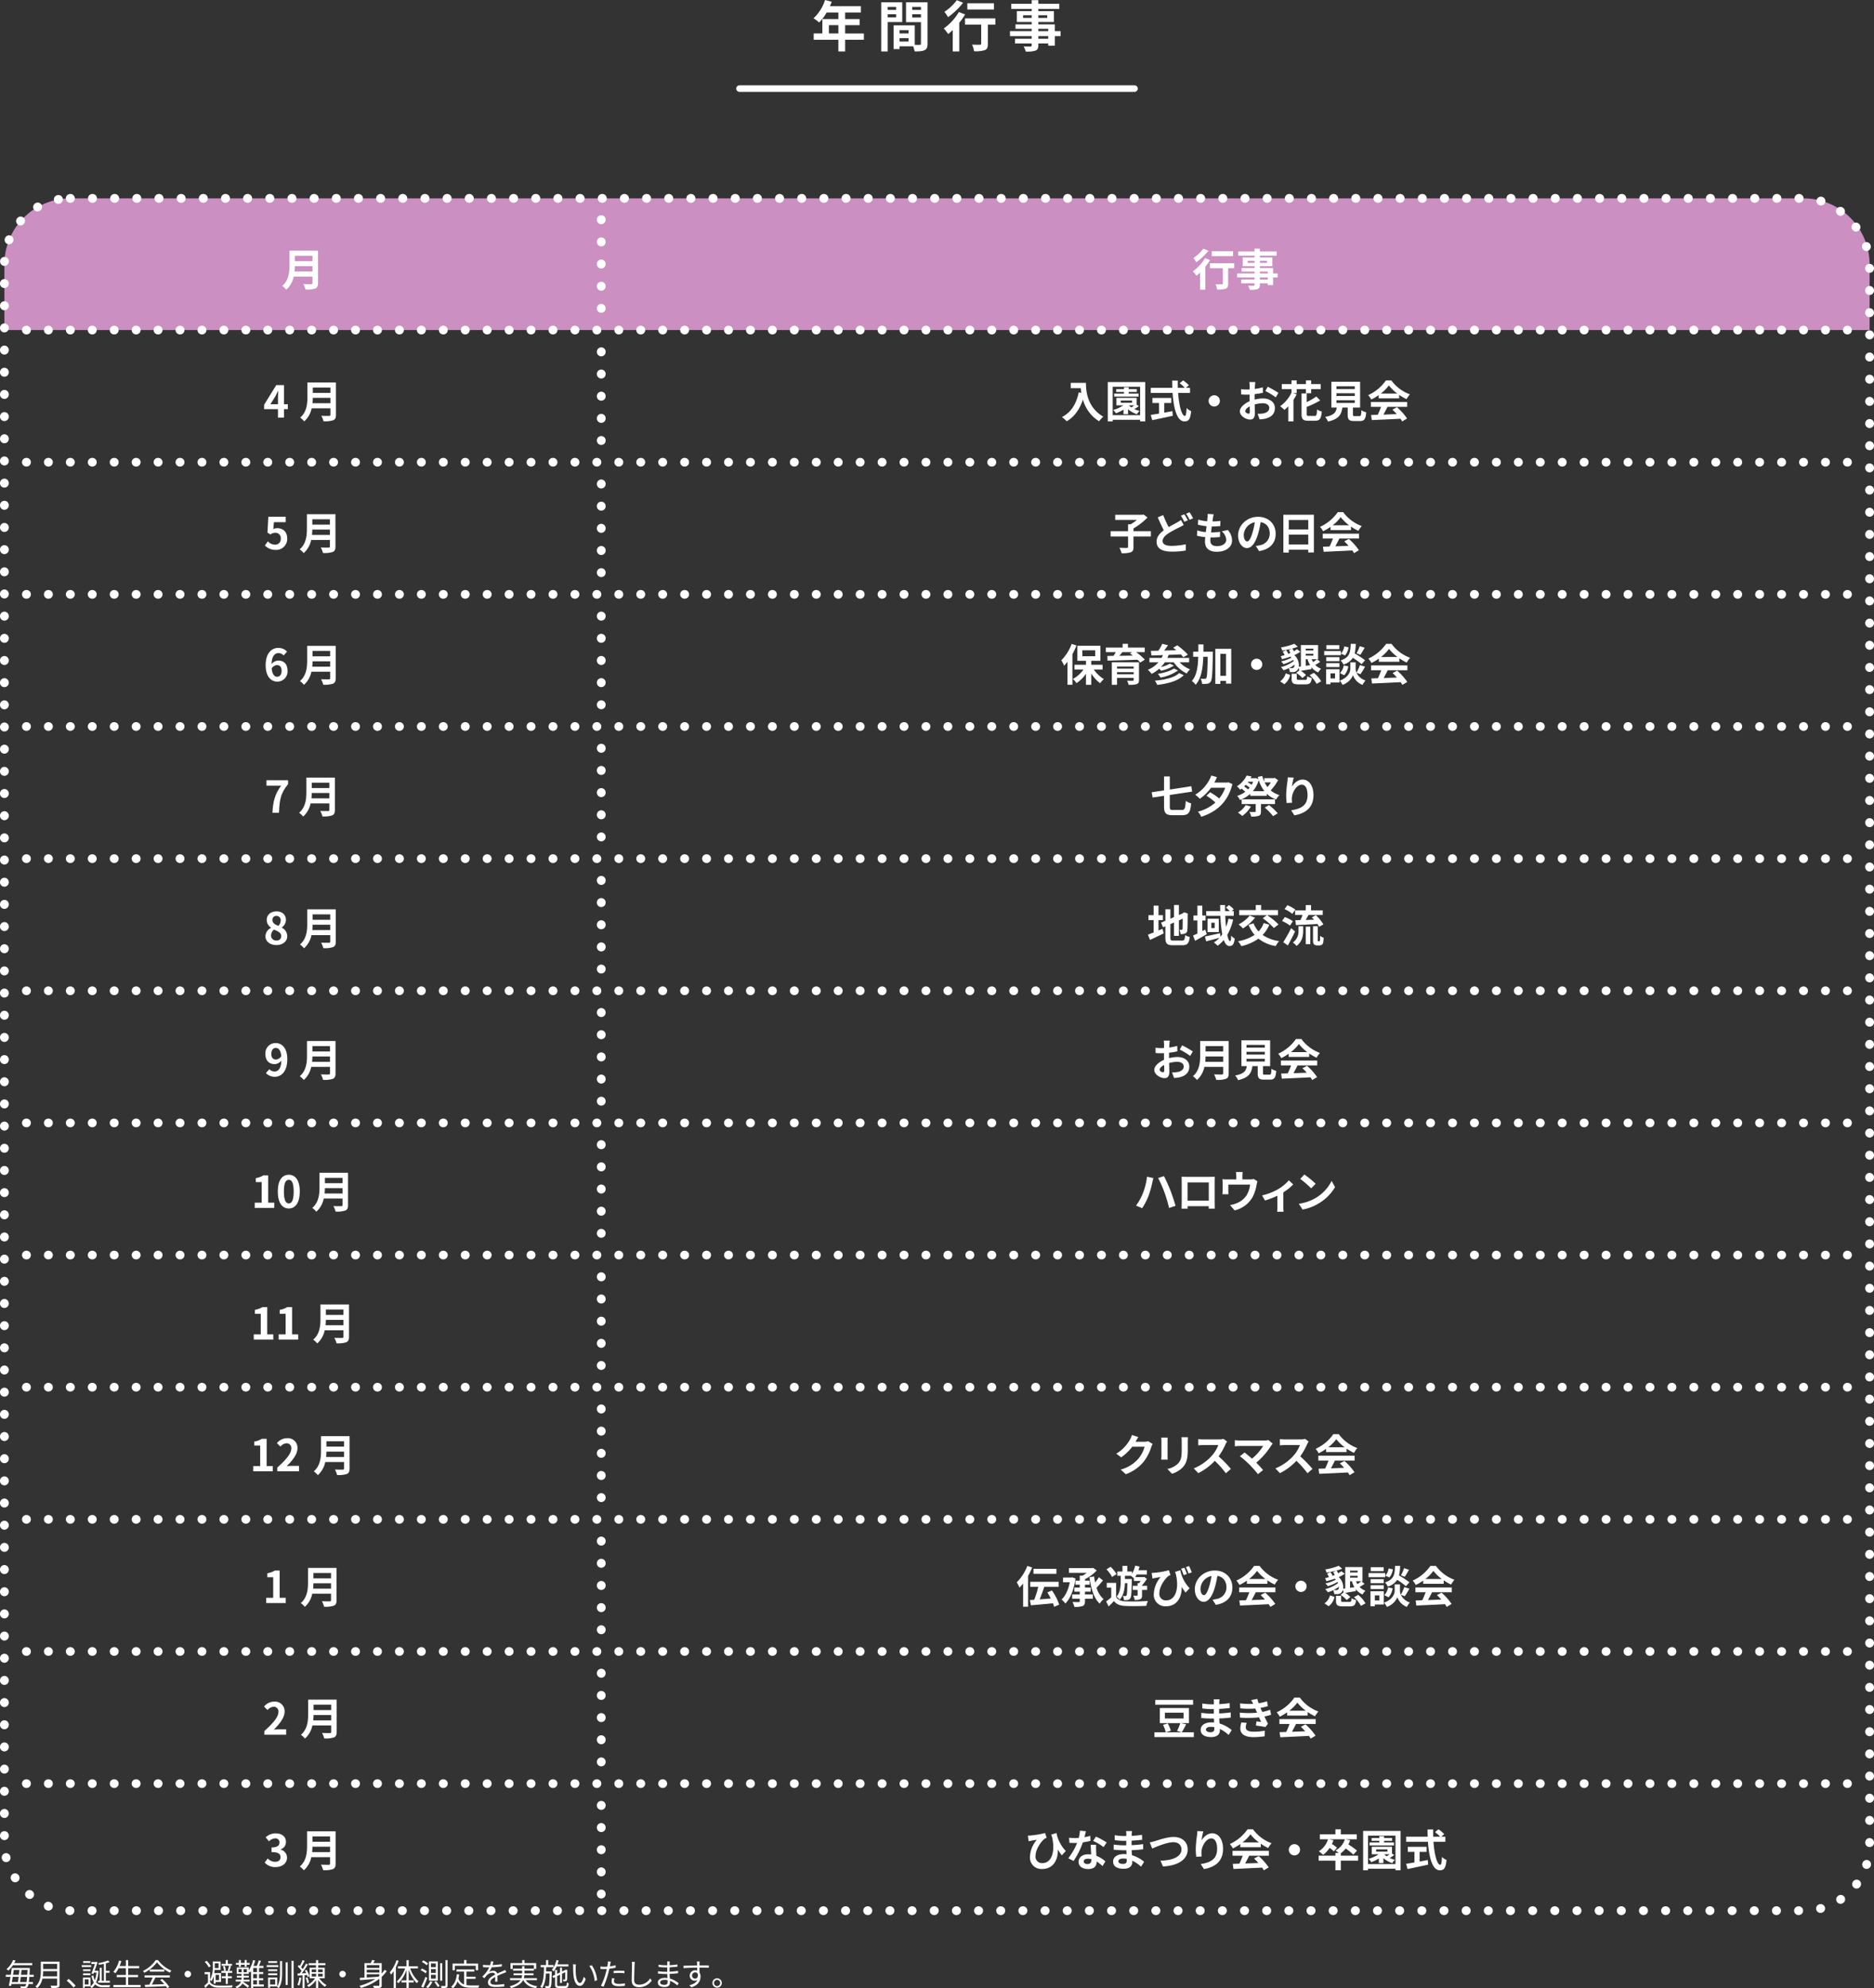 <svg xmlns="http://www.w3.org/2000/svg" width="854" height="905.709" viewBox="0 0 854 905.709">
  <rect x="0" y="0" width="854" height="905.709" fill="#333333" stroke="none"/>
  <g id="life-img02_pc" transform="translate(-533.394 -3047.876)">
    <path id="パス_116266" data-name="パス 116266" d="M13305.393,4694.234h850v-30a30.088,30.088,0,0,0-30-30h-790a30.088,30.088,0,0,0-30,30Z" transform="translate(-12770 -1496)" fill="#CC8FC2"/>
    <line id="線_326" data-name="線 326" x2="830" transform="translate(545.394 3198.234)" fill="none" stroke="#fff" stroke-linecap="round" stroke-linejoin="round" stroke-width="3.96" stroke-dasharray="0.099 9.899"/>
    <line id="線_327" data-name="線 327" x2="830" transform="translate(545.394 3258.427)" fill="none" stroke="#fff" stroke-linecap="round" stroke-linejoin="round" stroke-width="3.96" stroke-dasharray="0.099 9.899"/>
    <line id="線_328" data-name="線 328" x2="830" transform="translate(545.394 3318.62)" fill="none" stroke="#fff" stroke-linecap="round" stroke-linejoin="round" stroke-width="3.96" stroke-dasharray="0.099 9.899"/>
    <line id="線_329" data-name="線 329" x2="830" transform="translate(545.394 3378.813)" fill="none" stroke="#fff" stroke-linecap="round" stroke-linejoin="round" stroke-width="3.96" stroke-dasharray="0.099 9.899"/>
    <line id="線_330" data-name="線 330" x2="830" transform="translate(545.394 3439.006)" fill="none" stroke="#fff" stroke-linecap="round" stroke-linejoin="round" stroke-width="3.96" stroke-dasharray="0.099 9.899"/>
    <line id="線_331" data-name="線 331" x2="830" transform="translate(545.394 3499.199)" fill="none" stroke="#fff" stroke-linecap="round" stroke-linejoin="round" stroke-width="3.96" stroke-dasharray="0.099 9.899"/>
    <line id="線_332" data-name="線 332" x2="830" transform="translate(545.394 3559.392)" fill="none" stroke="#fff" stroke-linecap="round" stroke-linejoin="round" stroke-width="3.96" stroke-dasharray="0.099 9.899"/>
    <line id="線_333" data-name="線 333" x2="830" transform="translate(545.394 3619.584)" fill="none" stroke="#fff" stroke-linecap="round" stroke-linejoin="round" stroke-width="3.96" stroke-dasharray="0.099 9.899"/>
    <line id="線_334" data-name="線 334" x2="830" transform="translate(545.394 3679.777)" fill="none" stroke="#fff" stroke-linecap="round" stroke-linejoin="round" stroke-width="3.96" stroke-dasharray="0.099 9.899"/>
    <line id="線_335" data-name="線 335" x2="830" transform="translate(545.394 3739.971)" fill="none" stroke="#fff" stroke-linecap="round" stroke-linejoin="round" stroke-width="3.96" stroke-dasharray="0.099 9.899"/>
    <g id="グループ_5400" data-name="グループ 5400" transform="translate(-12770 -1496)">
      <g id="グループ_5376" data-name="グループ 5376">
        <g id="グループ_5375" data-name="グループ 5375">
          <path id="パス_116267" data-name="パス 116267" d="M13854.8,4662.352a26.388,26.388,0,0,1-2.141,3.06v10.442h-2.38v-7.821c-.561.54-1.1,1.04-1.641,1.48a23.506,23.506,0,0,0-1.62-2.06,19.486,19.486,0,0,0,5.5-5.981Zm-.74-4.261a26.868,26.868,0,0,1-5.5,5.261,13.907,13.907,0,0,0-1.321-1.94,17.805,17.805,0,0,0,4.521-4.262Zm11.763,7.962h-2.74v7.021c0,1.28-.24,1.941-1.12,2.3a11.083,11.083,0,0,1-3.9.4,9.867,9.867,0,0,0-.72-2.42c1.14.06,2.46.06,2.82.04.36,0,.5-.08.5-.38v-6.961h-5.9v-2.261h11.063Zm-.5-5.5h-9.723v-2.26h9.723Z" fill="#fff"/>
          <path id="パス_116268" data-name="パス 116268" d="M13885.634,4670.273h-2.08v3.481h-2.421v-.82h-3.6v.62c0,1.18-.28,1.66-1.061,2a10.567,10.567,0,0,1-3.541.34,7.332,7.332,0,0,0-.779-1.881c.96.04,2.14.04,2.46.04.38-.02.5-.14.5-.5v-.62h-6.081v-1.72h6.081v-.941h-7.922v-1.82h7.922v-.86h-5.921v-1.6h5.921v-.881h-5.421v-3.961h5.421v-.82h-7.461v-1.88h7.461v-1.3h2.421v1.3h7.642v1.88h-7.642v.82h5.681v3.961h-5.681v.881h6.021v2.46h2.08Zm-10.522-6.661v-.96h-3.141v.96Zm2.421-.96v.96h3.24v-.96Zm0,5.8h3.6v-.86h-3.6Zm3.6,1.82h-3.6v.941h3.6Z" fill="#fff"/>
        </g>
      </g>
      <g id="グループ_5399" data-name="グループ 5399">
        <g id="グループ_5378" data-name="グループ 5378">
          <g id="グループ_5377" data-name="グループ 5377">
            <path id="パス_116269" data-name="パス 116269" d="M13798.274,4718.271c0,3.781.541,11.083,7.9,15.423a12.776,12.776,0,0,0-1.921,2.08,16.9,16.9,0,0,1-7.361-9.861c-1.5,4.481-3.9,7.8-7.382,9.881a18.932,18.932,0,0,0-2.18-1.94c4.16-2.1,6.541-5.961,7.642-11.222l1.22.22c-.14-.76-.22-1.48-.28-2.161h-4.561v-2.42Z" fill="#fff"/>
            <path id="パス_116270" data-name="パス 116270" d="M13825.279,4717.911v17.923h-2.321v-.72h-12.5v.72h-2.241v-17.923Zm-2.321,15.083v-12.943h-12.5v12.943Zm-.58-4.121a17.885,17.885,0,0,1-2.04,1.36,12.219,12.219,0,0,0,2.36.821,6.684,6.684,0,0,0-1.2,1.52,12.162,12.162,0,0,1-4.041-2.261v2.241h-2.08v-2.08a19.3,19.3,0,0,1-3.421,1.66,9.653,9.653,0,0,0-1.28-1.5,16.281,16.281,0,0,0,4.621-2.1h-3.141v-3.421h9.222v3.1Zm-.12-4.361h-11.122v-1.34h4.461v-.76h-3.521v-1.281h3.521v-.84h2.16v.84h3.682v1.281h-3.682v.76h4.5Zm-8.121,2.821h5.161v-1h-5.161Zm3.74,1.26a8.509,8.509,0,0,0,1.1.88c.42-.28.88-.62,1.3-.94h-2.339Z" fill="#fff"/>
            <path id="パス_116271" data-name="パス 116271" d="M13840.273,4722.872c.42,5.841,1.641,10.462,3.1,10.462.42,0,.66-1.06.76-3.6a6.362,6.362,0,0,0,2.081,1.4c-.361,3.781-1.16,4.7-3.061,4.7-3.421,0-4.921-5.921-5.4-12.962h-9.942v-2.321h9.822c-.04-1.08-.06-2.2-.06-3.3h2.561c-.021,1.1-.021,2.221.02,3.3h3.161a14.21,14.21,0,0,0-2.341-2.1l1.58-1.3a14.979,14.979,0,0,1,2.621,2.221l-1.36,1.18h1.88v2.321Zm-6.321,8.982c1.22-.22,2.5-.46,3.721-.7l.18,2.121c-3.28.72-6.8,1.46-9.382,2l-.66-2.4c1.021-.16,2.341-.36,3.781-.6v-4.821h-3.021v-2.3h8.581v2.3h-3.2Z" fill="#fff"/>
            <path id="パス_116272" data-name="パス 116272" d="M13856.732,4723.932a2.561,2.561,0,1,1-2.561,2.561A2.578,2.578,0,0,1,13856.732,4723.932Z" fill="#fff"/>
            <path id="パス_116273" data-name="パス 116273" d="M13875.132,4725.893a16.072,16.072,0,0,1,3.8-.521c3.041,0,5.441,1.621,5.441,4.341,0,2.341-1.22,4.1-4.36,4.881a16.2,16.2,0,0,1-2.6.321l-.921-2.541a15.123,15.123,0,0,0,2.44-.14c1.6-.28,2.881-1.1,2.881-2.541,0-1.34-1.2-2.12-2.92-2.12a14.078,14.078,0,0,0-3.722.54c.04,1.58.1,3.1.1,3.781,0,2.46-.9,3.1-2.181,3.1-1.94,0-4.681-1.66-4.681-3.761,0-1.74,2.021-3.52,4.44-4.581-.02-.46-.02-.92-.02-1.38v-1.66c-.38.02-.74.04-1.061.04-.9,0-1.9-.02-2.761-.1l-.04-2.4a21.537,21.537,0,0,0,2.741.161c.359,0,.74-.02,1.14-.041.021-.7.021-1.28.021-1.62a15.581,15.581,0,0,0-.141-1.74h2.721c-.04.36-.12,1.22-.16,1.72-.02.44-.04.92-.06,1.421a27.278,27.278,0,0,0,3.641-.74l.06,2.48c-1.119.26-2.48.46-3.78.62-.021.6-.021,1.2-.021,1.78Zm-2.18,5.561c0-.5-.021-1.4-.061-2.441-1.22.62-2.021,1.441-2.021,2.14,0,.6.921,1.161,1.44,1.161C13872.672,4732.314,13872.952,4732.134,13872.952,4731.454Zm8.161-11.4a43.887,43.887,0,0,1,4.861,2.781l-1.2,2.04a30.051,30.051,0,0,0-4.761-2.88Z" fill="#fff"/>
            <path id="パス_116274" data-name="パス 116274" d="M13894.3,4722.972h-1.7l1.7.52a20.876,20.876,0,0,1-1.461,2.5v9.841h-2.361v-6.881a19,19,0,0,1-1.759,1.66,16.016,16.016,0,0,0-1.961-1.68,16.521,16.521,0,0,0,5.182-6.161v-1.641h-4.421v-2.28h4.421v-1.7h2.36v1.7h4.221v-1.7h2.381v1.7h4.341v2.28h-4.341v1.881h-2.381v-1.881h-4.221Zm8.2,10.362c.82,0,.961-.46,1.081-2.94a6.508,6.508,0,0,0,2.16.939c-.28,3.241-.9,4.2-3.041,4.2h-3.12c-2.421,0-3.061-.721-3.061-3.2v-9.222h2.36v3.941a28.619,28.619,0,0,0,4.36-2.561l1.78,1.8a41.375,41.375,0,0,1-6.141,2.941v3.1c0,.88.12,1,1,1Z" fill="#fff"/>
            <path id="パス_116275" data-name="パス 116275" d="M13922.906,4733.414c.68,0,.8-.34.9-2.661a7.541,7.541,0,0,0,2.18.941c-.26,3.16-.88,3.981-2.86,3.981h-2.641c-2.38,0-2.94-.72-2.94-2.961v-3.2h-2.421c-.42,3.181-1.6,5.281-6.541,6.4a7.523,7.523,0,0,0-1.32-2.121c4.1-.76,4.961-2.1,5.3-4.281h-2.44v-11.742h13.083v11.742h-3.261v3.181c0,.64.12.72.88.72Zm-10.482-12.323h8.361v-1.24h-8.361Zm0,3.161h8.361v-1.24h-8.361Zm0,3.181h8.361v-1.241h-8.361Z" fill="#fff"/>
            <path id="パス_116276" data-name="パス 116276" d="M13931.661,4723.872a23.051,23.051,0,0,1-3.381,2,9.243,9.243,0,0,0-1.4-2,19.735,19.735,0,0,0,8.081-6.7h2.48a18.309,18.309,0,0,0,8.462,6.341,12.339,12.339,0,0,0-1.54,2.18,24.091,24.091,0,0,1-3.36-1.94v1.581h-9.343Zm-3.54,3.121h16.543v2.2h-8.962c-.58,1.181-1.24,2.421-1.84,3.541,1.92-.06,3.98-.14,6.021-.22a23.815,23.815,0,0,0-1.96-2.04l2.1-1.1a26.905,26.905,0,0,1,4.58,5.141l-2.22,1.34a10.931,10.931,0,0,0-.8-1.24c-4.7.261-9.643.46-13.043.62l-.32-2.32,3.021-.1a38.285,38.285,0,0,0,1.521-3.621h-4.641Zm12.022-3.841a19.44,19.44,0,0,1-3.841-3.7,18.181,18.181,0,0,1-3.661,3.7Z" fill="#fff"/>
          </g>
        </g>
        <g id="グループ_5380" data-name="グループ 5380">
          <g id="グループ_5379" data-name="グループ 5379">
            <path id="パス_116277" data-name="パス 116277" d="M13827.859,4788.253h-7.921v4.8c0,1.381-.3,2.02-1.262,2.4a11.838,11.838,0,0,1-4.161.42,10.692,10.692,0,0,0-1-2.461c1.381.06,2.921.06,3.381.06.42,0,.561-.1.561-.46v-4.761h-7.942v-2.38h7.942v-3.161h1.18a24.117,24.117,0,0,0,2.86-2h-9.9v-2.34h12.383l.54-.12,1.82,1.36a31.128,31.128,0,0,1-6.4,4.981v1.281h7.921Z" fill="#fff"/>
            <path id="パス_116278" data-name="パス 116278" d="M13842.813,4783.032c-.6.36-1.22.7-1.96,1.06a54.182,54.182,0,0,0-4.9,2.661c-1.641,1.08-2.74,2.22-2.74,3.6,0,1.419,1.36,2.18,4.12,2.18a33.046,33.046,0,0,0,6.462-.721l-.04,2.841a36.286,36.286,0,0,1-6.361.5c-3.941,0-6.922-1.1-6.922-4.52,0-2.181,1.381-3.8,3.281-5.2-.9-1.681-1.86-3.8-2.761-5.9l2.5-1.02a46.638,46.638,0,0,0,2.48,5.481c1.461-.86,2.861-1.56,3.781-2.1a13.034,13.034,0,0,0,1.82-1.181Zm.3-4.881a29.184,29.184,0,0,1,1.6,2.741l-1.62.679a23.987,23.987,0,0,0-1.561-2.78Zm2.381-.921a26.811,26.811,0,0,1,1.6,2.741l-1.58.68a21.244,21.244,0,0,0-1.621-2.76Z" fill="#fff"/>
            <path id="パス_116279" data-name="パス 116279" d="M13862.938,4785.313a7.367,7.367,0,0,1,1.92,4.76c0,2.981-2.681,5.141-7.021,5.141-3.12,0-5.321-1.36-5.321-4.66,0-.481.061-1.181.141-2a22.236,22.236,0,0,1-3.8-.66l.14-2.4a16.819,16.819,0,0,0,3.9.78c.119-.879.22-1.8.34-2.7a24.742,24.742,0,0,1-3.941-.7l.141-2.3a18.4,18.4,0,0,0,4.061.741c.08-.6.12-1.141.16-1.581a12.461,12.461,0,0,0,.04-1.76l2.78.16c-.16.72-.26,1.24-.34,1.76-.061.34-.12.86-.22,1.5a28.85,28.85,0,0,0,3.641-.241l-.08,2.361a35.623,35.623,0,0,1-3.861.18c-.12.88-.239,1.821-.34,2.7h.141a39.286,39.286,0,0,0,3.98-.241l-.061,2.361c-1.12.1-2.28.18-3.5.18h-.8c-.04.58-.08,1.08-.08,1.44,0,1.621,1,2.521,2.961,2.521,2.761,0,4.281-1.26,4.281-2.9a5.494,5.494,0,0,0-2.041-3.84Z" fill="#fff"/>
            <path id="パス_116280" data-name="パス 116280" d="M13875.688,4792.574c.761-.1,1.32-.2,1.841-.32a5.364,5.364,0,0,0,4.5-5.3c0-2.741-1.48-4.781-4.142-5.242a43,43,0,0,1-1.18,5.382c-1.181,4-2.9,6.441-5.062,6.441-2.18,0-4.041-2.42-4.041-5.761,0-4.561,3.981-8.482,9.122-8.482,4.9,0,8,3.421,8,7.742,0,4.16-2.561,7.121-7.562,7.882Zm-1.54-6a31.863,31.863,0,0,0,1.061-4.8,6.212,6.212,0,0,0-5.021,5.742c0,2,.8,2.98,1.539,2.98C13872.548,4790.493,13873.348,4789.253,13874.148,4786.573Z" fill="#fff"/>
            <path id="パス_116281" data-name="パス 116281" d="M13902.141,4778.351v17.2h-2.561v-1.261h-8.882v1.3h-2.461v-17.244Zm-11.442,2.4v4.3h8.882v-4.3Zm8.882,11.143v-4.481h-8.882v4.481Z" fill="#fff"/>
            <path id="パス_116282" data-name="パス 116282" d="M13909.72,4783.872a23.051,23.051,0,0,1-3.381,2,9.243,9.243,0,0,0-1.4-2,19.738,19.738,0,0,0,8.082-6.7h2.479a18.309,18.309,0,0,0,8.462,6.341,12.339,12.339,0,0,0-1.54,2.18,24.026,24.026,0,0,1-3.359-1.94v1.581h-9.344Zm-3.54,3.121h16.543v2.2h-8.962c-.58,1.181-1.239,2.421-1.84,3.541,1.92-.06,3.98-.14,6.021-.22a23.815,23.815,0,0,0-1.96-2.04l2.1-1.1a26.947,26.947,0,0,1,4.581,5.141l-2.221,1.34a10.931,10.931,0,0,0-.8-1.24c-4.7.261-9.643.46-13.043.62l-.32-2.32,3.021-.1a38.285,38.285,0,0,0,1.521-3.621h-4.641Zm12.022-3.841a19.44,19.44,0,0,1-3.841-3.7,18.181,18.181,0,0,1-3.661,3.7Z" fill="#fff"/>
          </g>
        </g>
        <g id="グループ_5382" data-name="グループ 5382">
          <g id="グループ_5381" data-name="グループ 5381">
            <path id="パス_116283" data-name="パス 116283" d="M13793.965,4837.911a33.232,33.232,0,0,1-1.861,3.941v13.942h-2.259v-10.461a23,23,0,0,1-1.521,1.78,16.046,16.046,0,0,0-1.28-2.441,21.088,21.088,0,0,0,4.721-7.482Zm7.882,10.942a15.043,15.043,0,0,0,4.581,4.361,10.168,10.168,0,0,0-1.681,1.9,16.506,16.506,0,0,1-4.061-4.441v5.161h-2.4v-5.061a16.025,16.025,0,0,1-4.321,4.3,9.8,9.8,0,0,0-1.64-1.9,14.389,14.389,0,0,0,4.821-4.321h-4.1v-2.161h5.241v-1.8h-3.921v-6.862h10.5v6.862h-4.181v1.8h5.161v2.161Zm-5.221-6.061h5.861v-2.681h-5.861Z" fill="#fff"/>
            <path id="パス_116284" data-name="パス 116284" d="M13821.1,4840.932a26.552,26.552,0,0,1,4,3.42l-2.1,1.34a13.375,13.375,0,0,0-1.2-1.28c-4.98.18-10.2.32-13.7.4l-.061-2.141,2.78-.04c.381-.54.74-1.14,1.061-1.7h-4.541v-2.081h7.642v-1.7h2.44v1.7h7.642v2.081Zm1.341,12.682c0,1.12-.28,1.62-1.1,1.921a12.539,12.539,0,0,1-3.62.3,9.482,9.482,0,0,0-.7-1.9c.96.06,2.24.06,2.541.04.359,0,.459-.1.459-.38v-.92h-7.581v3.16h-2.381v-10.262h12.383Zm-10-6.121v.96h7.581v-.96Zm7.581,3.541v-.961h-7.581v.961Zm-5.141-10.1c-.44.56-.921,1.14-1.381,1.68,1.94-.04,4.021-.06,6.122-.1-.44-.36-.881-.7-1.3-1l.96-.58Z" fill="#fff"/>
            <path id="パス_116285" data-name="パス 116285" d="M13840.954,4845.572a13.64,13.64,0,0,0,4.762,3.221,9.3,9.3,0,0,0-1.541,1.88,15.867,15.867,0,0,1-5.9-5.1h-4.062a15.608,15.608,0,0,1-1.78,2.181,16.076,16.076,0,0,0,4.081-1.561l1.84.881a17.578,17.578,0,0,1-5.86,2.34c-.221-.26-.521-.62-.82-.92a16.461,16.461,0,0,1-3.461,2.34,11.551,11.551,0,0,0-1.74-1.84,13.063,13.063,0,0,0,4.842-3.421h-4.122v-2h5.541c.221-.4.421-.84.62-1.28-1.96.08-3.74.14-5.24.18l-.261-2.12c1-.021,2.161-.04,3.421-.061a20.084,20.084,0,0,0,1.78-3.141l2.621.661c-.561.8-1.181,1.66-1.781,2.42,1.781-.06,3.661-.1,5.542-.16-.48-.42-.961-.8-1.421-1.14l1.881-1.1a31.167,31.167,0,0,1,4.821,4.241l-2.041,1.22a12.9,12.9,0,0,0-1.18-1.32c-1.841.08-3.741.16-5.542.219a14.245,14.245,0,0,1-.6,1.381h9.942v2Zm1.881,5.862c-2.6,2.64-7.021,3.82-12.083,4.441a7.219,7.219,0,0,0-1.1-1.941c4.641-.4,8.962-1.38,11.082-3.441Zm-2.6-2.141a20.251,20.251,0,0,1-7.981,3.241,6.61,6.61,0,0,0-1.261-1.68c2.641-.44,5.781-1.321,7.361-2.461Z" fill="#fff"/>
            <path id="パス_116286" data-name="パス 116286" d="M13856.122,4840.731s0,.781-.021,1.081c-.18,8.521-.32,11.582-.94,12.5a2.128,2.128,0,0,1-1.54,1.02,11.2,11.2,0,0,1-2.421.081,5.731,5.731,0,0,0-.679-2.381c.8.06,1.52.08,1.9.08a.723.723,0,0,0,.68-.36c.381-.54.541-3.021.66-9.7h-2.02c-.2,5.341-.9,9.822-3.481,12.782a6.247,6.247,0,0,0-1.74-1.74c2.24-2.54,2.78-6.361,2.921-11.042h-2.32v-2.321h2.34c.021-1.06.021-2.16.021-3.3h2.341c0,1.12,0,2.22-.021,3.3Zm8.361-1.3v15.843h-2.381v-1.24h-2.58v1.381h-2.3v-15.984Zm-2.381,12.3v-10.023h-2.58v10.023Z" fill="#fff"/>
            <path id="パス_116287" data-name="パス 116287" d="M13876.062,4843.932a2.561,2.561,0,1,1-2.561,2.561A2.578,2.578,0,0,1,13876.062,4843.932Z" fill="#fff"/>
            <path id="パス_116288" data-name="パス 116288" d="M13886.76,4854.234a6.254,6.254,0,0,0,2.521-3.621l2.061.7a7.208,7.208,0,0,1-2.681,4.242Zm8.441-6.241a2.564,2.564,0,0,1-.66,1.22,2.6,2.6,0,0,1-2.02.82c-.36,0-.881,0-1.321-.019a4.905,4.905,0,0,0-.479-1.781,15.209,15.209,0,0,1-2.421.96,10.409,10.409,0,0,0-1.18-1.44,16.117,16.117,0,0,0,5.841-2.741c-.08-.18-.16-.34-.26-.52a19.371,19.371,0,0,1-4.441,1.941,7.252,7.252,0,0,0-1.06-1.281,17.537,17.537,0,0,0,4.74-1.7c-.159-.16-.319-.32-.479-.46a38.774,38.774,0,0,1-3.861,1.16,4.929,4.929,0,0,0-.58-1.34c.58-.16,1.181-.32,1.78-.52a7.15,7.15,0,0,0-.88-1.561l1.521-.72a5.977,5.977,0,0,1,1.04,1.7c.32-.119.62-.239.92-.359a7.083,7.083,0,0,0-.66-1.361l1.5-.68a41.381,41.381,0,0,1-4.541.9,7.256,7.256,0,0,0-.561-1.42,28.792,28.792,0,0,0,6.1-1.66l1.58,1.34a21.206,21.206,0,0,1-2.54.82,7.493,7.493,0,0,1,.74,1.26,7.746,7.746,0,0,0,1.4-.96l1.561,1.16a14.777,14.777,0,0,1-2.74,1.541,6.254,6.254,0,0,1,2.04,5.281c.3-.04.62-.06.94-.12v-9.742h7.842v6.461h-.46l1.42,1.181a20.947,20.947,0,0,1-2.261,1.419,6.955,6.955,0,0,0,2.661,1.721,7.751,7.751,0,0,0-1.32,1.7,7.528,7.528,0,0,1-3.1-2.46l.04.92c-1.66.3-3.381.58-4.861.82a10.365,10.365,0,0,1,2.36,1.9l-1.66,1.38a10.908,10.908,0,0,0-2.8-2.36l1.381-1.121Zm-1.86-1.32a15.984,15.984,0,0,1-2.48,1.5c.48.04.9.04,1.2.04a1.129,1.129,0,0,0,.921-.3A1.738,1.738,0,0,0,13893.341,4846.673Zm4.8,6.9c.739,0,.88-.2.939-1.64a6.96,6.96,0,0,0,2.1.8c-.26,2.3-.92,2.88-2.82,2.88h-3.2c-2.561,0-3.16-.62-3.16-2.6v-2.221h2.36v2.2c0,.52.14.58,1.061.58Zm.279-14.223v.82h3.461v-.82Zm0,3.181h3.461v-.841h-3.461Zm0,4.621c.642-.08,1.32-.18,2-.26a12.42,12.42,0,0,1-1.181-2.721h-.82Zm3.7,3.221a14.028,14.028,0,0,1,3.341,3.86l-2.081,1.161a14.015,14.015,0,0,0-3.181-3.941Zm-.98-6.2a9.962,9.962,0,0,0,.641,1.3,17.377,17.377,0,0,0,1.74-1.3Z" fill="#fff"/>
            <path id="パス_116289" data-name="パス 116289" d="M13914.447,4842.332h-7.6v-1.881h7.6Zm-.64,12.442h-4.081v.781h-2v-6.822h6.082Zm-.021-9.722h-6v-1.82h6Zm-6,.921h6v1.78h-6Zm5.941-6.4h-5.882v-1.8h5.882Zm-4,11.042v2.3h2.061v-2.3Zm11.822-.28a6.831,6.831,0,0,0,4.1,3.5,18.706,18.706,0,0,0-1.36,2.02,7.4,7.4,0,0,1-4.32-4.4,7.975,7.975,0,0,1-4.762,4.4,9.965,9.965,0,0,0-1.3-1.94c3.82-1.34,4.841-3.961,4.841-5.3v-3.021h2.421v3.021a4.3,4.3,0,0,0,.38,1.68,21.517,21.517,0,0,0,1.58-3.46l2.341.72a38.732,38.732,0,0,1-2.1,3.441Zm-7.542.16a6.4,6.4,0,0,0,1.741-3.52l2.08.42a7.638,7.638,0,0,1-1.86,4.081Zm9.883-4.06a29.861,29.861,0,0,0-4-2.9,7.53,7.53,0,0,1-4.281,3.061,5.841,5.841,0,0,0-1.32-1.881c4.161-1.3,4.481-3.581,4.642-7.541h2.3a21.045,21.045,0,0,1-.5,4.36,41.761,41.761,0,0,1,4.741,3.1Zm-5.962-7.7a7.139,7.139,0,0,1-1.58,3.7l-1.86-.8a6.475,6.475,0,0,0,1.5-3.3Zm7.362.2c-.66,1.16-1.381,2.381-1.94,3.221l-1.761-.68a17.637,17.637,0,0,0,1.44-3.261Z" fill="#fff"/>
            <path id="パス_116290" data-name="パス 116290" d="M13931.75,4843.872a23.051,23.051,0,0,1-3.381,2,9.243,9.243,0,0,0-1.4-2,19.735,19.735,0,0,0,8.081-6.7h2.48a18.309,18.309,0,0,0,8.462,6.341,12.339,12.339,0,0,0-1.54,2.18,24.091,24.091,0,0,1-3.36-1.94v1.581h-9.343Zm-3.54,3.121h16.543v2.2h-8.962c-.58,1.181-1.24,2.421-1.84,3.541,1.92-.06,3.98-.14,6.021-.22a23.815,23.815,0,0,0-1.96-2.04l2.1-1.1a26.947,26.947,0,0,1,4.581,5.141l-2.221,1.34a10.931,10.931,0,0,0-.8-1.24c-4.7.261-9.643.46-13.043.62l-.32-2.32,3.021-.1a38.285,38.285,0,0,0,1.521-3.621h-4.641Zm12.022-3.841a19.44,19.44,0,0,1-3.841-3.7,18.181,18.181,0,0,1-3.661,3.7Z" fill="#fff"/>
          </g>
        </g>
        <g id="グループ_5384" data-name="グループ 5384">
          <g id="グループ_5383" data-name="グループ 5383">
            <path id="パス_116291" data-name="パス 116291" d="M13841.983,4912.834c1.341,0,1.54-.74,1.78-4.141a7.947,7.947,0,0,0,2.44,1.14c-.319,3.961-1.08,5.381-4.041,5.381h-4.381c-3.021,0-3.921-.88-3.921-3.941v-4.88l-5.221.78-.4-2.4,5.621-.86v-6.341h2.621v5.961l9.8-1.52.4,2.46-10.2,1.521v5.3c0,1.34.18,1.54,1.5,1.54Z" fill="#fff"/>
            <path id="パス_116292" data-name="パス 116292" d="M13865.011,4901.052c-2.021,8.2-7.262,12.682-14.2,14.883a9.8,9.8,0,0,0-1.5-2.321,19.149,19.149,0,0,0,7.961-4.181,25.19,25.19,0,0,0-4.1-3.08l1.681-1.581a25.316,25.316,0,0,1,4.141,2.841,16.245,16.245,0,0,0,2.739-4.9h-6.46a20.273,20.273,0,0,1-5.121,5.021,14.525,14.525,0,0,0-2.1-1.84,17.458,17.458,0,0,0,7.361-8.743l2.561.721a25.727,25.727,0,0,1-1.2,2.481h5.981l.44-.121Z" fill="#fff"/>
            <path id="パス_116293" data-name="パス 116293" d="M13885.829,4899.251a20.861,20.861,0,0,1-3.381,4.661,11.037,11.037,0,0,0,3.98,2.141,8.655,8.655,0,0,0-1.48,2,11.924,11.924,0,0,1-4.28-2.6v.941h-7.542v-.88a14.675,14.675,0,0,1-4.661,2.78,7.823,7.823,0,0,0-1.26-1.86,12.325,12.325,0,0,0,3.681-1.881,21.411,21.411,0,0,0-1.7-1.42l-.66.48a6.717,6.717,0,0,0-1.461-1.54,11.987,11.987,0,0,0,4.421-4.9l2.221.38c-.14.28-.28.54-.44.82h2.021l.4-.08,1.16.48c-.1-.32-.18-.66-.28-1l2.041-.42a16.335,16.335,0,0,0,.92,2.58v-1.58h4.3l.46-.14Zm-12.4,12.022a13.408,13.408,0,0,1-3.94,4.3,17.264,17.264,0,0,0-1.961-1.561,9.958,9.958,0,0,0,3.541-3.4Zm4.6-1.14v3.381c0,1.12-.24,1.68-1.08,2a9.577,9.577,0,0,1-3.381.319,8.117,8.117,0,0,0-.8-2.1c.98.04,2.141.04,2.44.02.341,0,.421-.06.421-.3v-3.321h-6.4v-2.14h15.2v2.14Zm-7.662-8.021c.62.42,1.281.92,1.781,1.34a9.175,9.175,0,0,0,.72-.82,18.149,18.149,0,0,0-1.78-1.24C13870.846,4901.632,13870.625,4901.872,13870.365,4902.112Zm1.881-2.161-.221.3a20.208,20.208,0,0,1,1.761,1.1,11.312,11.312,0,0,0,.68-1.4Zm7.361,4.321a15.812,15.812,0,0,1-2.6-5.041,13.5,13.5,0,0,1-2.681,5.041Zm.081-4a12.6,12.6,0,0,0,1.319,2.121,15.968,15.968,0,0,0,1.54-2.121Zm2.02,10.342a26.633,26.633,0,0,1,3.961,3.741l-2.121,1.3a24.758,24.758,0,0,0-3.82-3.9Z" fill="#fff"/>
            <path id="パス_116294" data-name="パス 116294" d="M13892.954,4898.091a32.307,32.307,0,0,0-.8,4.1c.94-1.52,2.661-3.2,4.9-3.2,2.761,0,4.9,2.7,4.9,7.062,0,5.6-3.441,8.281-8.682,9.241l-1.5-2.3c4.4-.68,7.481-2.12,7.481-6.922,0-3.06-1.02-4.76-2.66-4.76-2.341,0-4.381,3.52-4.481,6.121a11.941,11.941,0,0,0,.1,2.1l-2.461.16a25.709,25.709,0,0,1-.239-3.3,48.09,48.09,0,0,1,.56-6.342c.1-.72.14-1.52.16-2.08Z" fill="#fff"/>
          </g>
        </g>
        <g id="グループ_5386" data-name="グループ 5386">
          <g id="グループ_5385" data-name="グループ 5385">
            <path id="パス_116295" data-name="パス 116295" d="M13831.329,4967.733c.62-.26,1.24-.52,1.84-.78l.541,2.1c-2.121,1.061-4.4,2.121-6.242,2.981l-.96-2.4c.721-.26,1.6-.6,2.6-1v-5.621h-2.341v-2.261h2.341v-4.34h2.221v4.34h2.021v2.261h-2.021Zm10.683,4.6c1.1,0,1.3-.46,1.479-2.5a6.021,6.021,0,0,0,2.081.861c-.32,2.8-1.021,3.761-3.361,3.761h-4.261c-2.7,0-3.48-.741-3.48-3.5v-5.141l-1.08.46-.881-2.121,1.961-.82v-5.261h2.28v4.281l1.66-.7v-5.521h2.221v4.56l1.58-.679.421-.281.42-.28,1.66.58-.08.4c0,3.8-.04,6.2-.14,7.021a1.707,1.707,0,0,1-1.021,1.66,5.553,5.553,0,0,1-2.08.281,6.523,6.523,0,0,0-.5-2,9.108,9.108,0,0,0,.961.04c.239,0,.359-.08.439-.44.04-.32.061-1.781.061-4.621l-1.721.76v7.061h-2.221v-6.1l-1.66.721v6.161c0,1.18.181,1.36,1.4,1.36Z" fill="#fff"/>
            <path id="パス_116296" data-name="パス 116296" d="M13853.327,4969.414c-1.76,1.04-3.7,2.14-5.341,3.02l-.9-2.4c.561-.241,1.24-.56,1.98-.9v-5.981h-1.8v-2.26h1.8v-4.481h2.221v4.481h1.5v2.28h-1.5v4.821l1.36-.68Zm12.022-6.642a25.62,25.62,0,0,1-2.66,6.961c.34,1.781.8,2.861,1.28,2.861.28,0,.44-.74.5-2.52a5.373,5.373,0,0,0,1.6,1.32c-.342,2.661-.921,3.42-2.421,3.42-1.12,0-1.96-1.06-2.58-2.76a13.959,13.959,0,0,1-2.8,2.64,10.5,10.5,0,0,0-1.7-1.5,13.148,13.148,0,0,0,2.561-2.12c-2.121.56-4.361,1.16-6.082,1.6l-.56-2.22c1.74-.32,4.36-.921,6.881-1.48l.181,1.58c.3-.361.58-.721.84-1.1a57.879,57.879,0,0,1-.84-8.4h-6.462v-2.161h6.382c-.021-.92-.04-1.82-.04-2.741h2.261c-.021.921-.021,1.821,0,2.741h2.12a18.754,18.754,0,0,0-1.74-1.58l1.34-1.161a12.752,12.752,0,0,1,2.2,1.941l-.86.8h.88v2.161h-3.881c.08,1.82.2,3.52.38,5.041a24.694,24.694,0,0,0,1.1-3.741Zm-6.541-.38v6.081h-5.142v-6.081Zm-1.86,1.82h-1.54v2.441h1.54Z" fill="#fff"/>
            <path id="パス_116297" data-name="パス 116297" d="M13881.847,4965.093a14.826,14.826,0,0,1-3.061,4.68,17.439,17.439,0,0,0,7.521,2.8,10.763,10.763,0,0,0-1.54,2.26,17.293,17.293,0,0,1-7.882-3.38,21.885,21.885,0,0,1-7.8,3.421,12.844,12.844,0,0,0-1.5-2.241,19.794,19.794,0,0,0,7.542-2.881,17.109,17.109,0,0,1-2.761-4.6l2.281-.679a11.881,11.881,0,0,0,2.3,3.7,11.047,11.047,0,0,0,2.34-3.82Zm-6.5-3.2a22.423,22.423,0,0,1-5.521,4.9,19.5,19.5,0,0,0-2-1.84,15.354,15.354,0,0,0,5.061-4.021Zm5.381-1.121H13868.1v-2.32h7.563v-2.32h2.44v2.32h7.661v2.32h-4.921a32.818,32.818,0,0,1,5.182,4.2l-2.121,1.64a30.554,30.554,0,0,0-5.081-4.461Z" fill="#fff"/>
            <path id="パス_116298" data-name="パス 116298" d="M13891.227,4965.513a15.513,15.513,0,0,0-3.6-2.1l1.261-1.78a13.943,13.943,0,0,1,3.7,1.9Zm2.341,2.66c-1,2.121-2.181,4.421-3.3,6.382l-2.08-1.481a63.475,63.475,0,0,0,3.58-6.381Zm-1.261-8a13.729,13.729,0,0,0-3.54-2.16l1.3-1.781a15.884,15.884,0,0,1,3.622,1.981Zm2.821,5.622h2.14v1.94c0,2.221-.34,5.021-3.021,7.041a6.964,6.964,0,0,0-1.68-1.56,6.222,6.222,0,0,0,2.561-5.561Zm3.3-7.242v-2.38h2.42v2.38h5.321v2.121h-6.481c-.42.78-.86,1.56-1.26,2.26,1.2-.02,2.5-.06,3.78-.12-.34-.36-.68-.74-1-1.06l1.84-.981a19.286,19.286,0,0,1,3.441,4.2l-2,1.08a7.359,7.359,0,0,0-.74-1.281c-3.5.221-7.161.38-9.8.5l-.24-2.22c.681-.02,1.44-.02,2.28-.04.341-.72.721-1.56,1-2.34h-3.4v-2.121Zm0,7.422h2.08v8h-2.08Zm6.081,6.681a.37.37,0,0,0,.26-.08c.08-.04.12-.2.16-.52.02-.3.04-1,.06-1.9a5.375,5.375,0,0,0,1.6.881,14.036,14.036,0,0,1-.24,2.34,1.492,1.492,0,0,1-.66.9,2.4,2.4,0,0,1-1.1.261h-1.021a1.97,1.97,0,0,1-1.36-.5c-.32-.32-.46-.76-.46-2.1v-6.141h2.181v6.2a1.744,1.744,0,0,0,.04.56.287.287,0,0,0,.22.1Z" fill="#fff"/>
          </g>
        </g>
        <g id="グループ_5388" data-name="グループ 5388">
          <g id="グループ_5387" data-name="グループ 5387">
            <path id="パス_116299" data-name="パス 116299" d="M13836.134,5025.893a16.072,16.072,0,0,1,3.8-.521c3.041,0,5.441,1.621,5.441,4.341,0,2.341-1.22,4.1-4.36,4.881a16.2,16.2,0,0,1-2.6.321l-.921-2.541a15.123,15.123,0,0,0,2.44-.14c1.6-.28,2.881-1.1,2.881-2.541,0-1.34-1.2-2.12-2.919-2.12a14.079,14.079,0,0,0-3.723.54c.04,1.58.1,3.1.1,3.781,0,2.46-.9,3.1-2.181,3.1-1.94,0-4.681-1.66-4.681-3.761,0-1.74,2.021-3.52,4.44-4.581-.02-.46-.02-.92-.02-1.38v-1.66c-.38.02-.74.04-1.061.04-.9,0-1.9-.02-2.761-.1l-.04-2.4a21.537,21.537,0,0,0,2.741.161c.359,0,.74-.02,1.14-.041.021-.7.021-1.28.021-1.62a15.581,15.581,0,0,0-.141-1.74h2.721c-.04.36-.12,1.22-.16,1.72-.02.44-.04.92-.06,1.421a27.278,27.278,0,0,0,3.641-.74l.06,2.48c-1.12.26-2.48.46-3.78.62-.021.6-.021,1.2-.021,1.78Zm-2.18,5.561c0-.5-.021-1.4-.061-2.441-1.22.62-2.021,1.441-2.021,2.14,0,.6.921,1.161,1.44,1.161C13833.674,5032.314,13833.954,5032.134,13833.954,5031.454Zm8.161-11.4a43.887,43.887,0,0,1,4.861,2.781l-1.2,2.04a30.051,30.051,0,0,0-4.761-2.88Z" fill="#fff"/>
            <path id="パス_116300" data-name="パス 116300" d="M13863.325,5032.794c0,1.44-.34,2.121-1.26,2.52a12.1,12.1,0,0,1-4.421.46,10.246,10.246,0,0,0-1-2.5c1.4.08,3.08.06,3.521.06.479,0,.64-.16.64-.58v-2.9h-8.562a10.76,10.76,0,0,1-3.381,5.98,9.427,9.427,0,0,0-1.84-1.72c3.021-2.58,3.3-6.4,3.3-9.442v-6.581h13Zm-2.521-5.241v-2.441h-8.021c-.02.761-.06,1.6-.14,2.441Zm-8.021-7.142v2.441h8.021v-2.441Z" fill="#fff"/>
            <path id="パス_116301" data-name="パス 116301" d="M13881.906,5033.414c.68,0,.8-.34.9-2.661a7.541,7.541,0,0,0,2.18.941c-.26,3.16-.88,3.981-2.86,3.981h-2.641c-2.38,0-2.94-.72-2.94-2.961v-3.2h-2.421c-.42,3.181-1.6,5.281-6.541,6.4a7.523,7.523,0,0,0-1.32-2.121c4.1-.76,4.961-2.1,5.3-4.281h-2.44v-11.742h13.083v11.742h-3.261v3.181c0,.64.12.72.88.72Zm-10.482-12.323h8.361v-1.24h-8.361Zm0,3.161h8.361v-1.24h-8.361Zm0,3.181h8.361v-1.241h-8.361Z" fill="#fff"/>
            <path id="パス_116302" data-name="パス 116302" d="M13890.661,5023.872a23.051,23.051,0,0,1-3.381,2,9.243,9.243,0,0,0-1.4-2,19.735,19.735,0,0,0,8.081-6.7h2.48a18.309,18.309,0,0,0,8.462,6.341,12.339,12.339,0,0,0-1.54,2.18,24.091,24.091,0,0,1-3.36-1.94v1.581h-9.343Zm-3.54,3.121h16.543v2.2h-8.962c-.58,1.181-1.24,2.421-1.84,3.541,1.92-.06,3.98-.14,6.021-.22a23.815,23.815,0,0,0-1.96-2.04l2.1-1.1a26.905,26.905,0,0,1,4.58,5.141l-2.22,1.34a10.931,10.931,0,0,0-.8-1.24c-4.7.261-9.643.46-13.043.62l-.32-2.32,3.021-.1a38.285,38.285,0,0,0,1.521-3.621h-4.641Zm12.022-3.841a19.44,19.44,0,0,1-3.841-3.7,18.181,18.181,0,0,1-3.661,3.7Z" fill="#fff"/>
          </g>
        </g>
        <g id="グループ_5390" data-name="グループ 5390">
          <g id="グループ_5389" data-name="グループ 5389">
            <path id="パス_116303" data-name="パス 116303" d="M13826.085,5079.891l2.921.62c-.16.56-.4,1.541-.48,1.981a45.627,45.627,0,0,1-1.7,6.021,28.418,28.418,0,0,1-2.94,5.721l-2.8-1.18a24.759,24.759,0,0,0,3.1-5.561A28.443,28.443,0,0,0,13826.085,5079.891Zm5.081.6,2.661-.86c.82,1.56,2.2,4.641,2.96,6.561.7,1.821,1.761,5,2.321,6.982l-2.961.96a63.11,63.11,0,0,0-2.08-7.061A57.56,57.56,0,0,0,13831.166,5080.491Z" fill="#fff"/>
            <path id="パス_116304" data-name="パス 116304" d="M13856.93,5091.654c0,.78.04,2.7.04,2.781h-2.761l.02-1.1h-9.642l.02,1.1h-2.76c.02-.1.06-1.841.06-2.8v-9.782c0-.56,0-1.381-.04-1.941.82.02,1.58.04,2.12.04h11c.5,0,1.26,0,1.98-.04-.04.6-.04,1.34-.04,1.941Zm-12.343-9.162v8.3h9.662v-8.3Z" fill="#fff"/>
            <path id="パス_116305" data-name="パス 116305" d="M13876.439,5081.972a13.33,13.33,0,0,0-.4,1.6,18.665,18.665,0,0,1-1.86,5.661,12.712,12.712,0,0,1-8.162,6l-2.079-2.4a16.332,16.332,0,0,0,2.819-.78,9.8,9.8,0,0,0,4.541-3.421,11.874,11.874,0,0,0,1.78-5.141h-9.922v2.921c0,.46.02,1.08.06,1.48h-2.761a15.042,15.042,0,0,0,.1-1.681v-3.46a12.791,12.791,0,0,0-.1-1.721,16.789,16.789,0,0,0,2.041.1h4.28v-1.54a9.828,9.828,0,0,0-.16-1.84h3.081a14.594,14.594,0,0,0-.14,1.84v1.54h3.48a4.878,4.878,0,0,0,1.66-.22Z" fill="#fff"/>
            <path id="パス_116306" data-name="パス 116306" d="M13892.728,5083.412a24.943,24.943,0,0,1-4.5,3.621v6.661a11.108,11.108,0,0,0,.141,2.16h-2.961a21.013,21.013,0,0,0,.1-2.16v-5.141a37.445,37.445,0,0,1-5.641,2.18l-1.341-2.32a26.678,26.678,0,0,0,7.062-2.7,19.889,19.889,0,0,0,5.142-4.16Z" fill="#fff"/>
            <path id="パス_116307" data-name="パス 116307" d="M13902.95,5089.593a18.962,18.962,0,0,0,7.281-7.781l1.561,2.82a21.277,21.277,0,0,1-7.4,7.4,21.676,21.676,0,0,1-7.422,2.82l-1.681-2.64A20.634,20.634,0,0,0,13902.95,5089.593Zm0-6.481-2.041,2.1a41.518,41.518,0,0,0-5-4.32l1.881-2A42.021,42.021,0,0,1,13902.95,5083.112Z" fill="#fff"/>
          </g>
        </g>
        <g id="グループ_5392" data-name="グループ 5392">
          <g id="グループ_5391" data-name="グループ 5391">
            <path id="パス_116308" data-name="パス 116308" d="M13828.672,5201.651a8.091,8.091,0,0,0-.66,1.441,20.854,20.854,0,0,1-3.48,6.681,18.844,18.844,0,0,1-8.081,5.642l-2.361-2.121a15.945,15.945,0,0,0,8.063-4.941,14.22,14.22,0,0,0,2.84-5.461h-5.621a22.784,22.784,0,0,1-5.041,4.841l-2.24-1.661a17.6,17.6,0,0,0,6.241-6.441,9.661,9.661,0,0,0,.9-2.1l2.921.96c-.48.7-.98,1.6-1.221,2.04l-.06.1h4.021a6.469,6.469,0,0,0,1.74-.239Z" fill="#fff"/>
            <path id="パス_116309" data-name="パス 116309" d="M13835.526,5198.751c-.04.44-.061.88-.061,1.52v6.762c0,.5.021,1.28.061,1.74h-2.961c.02-.38.1-1.16.1-1.76v-6.742a13.25,13.25,0,0,0-.08-1.52Zm9.222-.18c-.04.56-.08,1.2-.08,2v3.961c0,4.3-.84,6.141-2.32,7.782a11.625,11.625,0,0,1-4.861,2.9l-2.1-2.2a9.359,9.359,0,0,0,4.9-2.521c1.36-1.5,1.62-3,1.62-6.121v-3.8a14.1,14.1,0,0,0-.12-2Z" fill="#fff"/>
            <path id="パス_116310" data-name="パス 116310" d="M13862.572,5200.531a9.484,9.484,0,0,0-.7,1.24,29.374,29.374,0,0,1-3.141,5.5,56.315,56.315,0,0,1,5.582,5.721l-2.281,1.981a45.67,45.67,0,0,0-5.041-5.662,26.371,26.371,0,0,1-7.521,5.622l-2.061-2.161a22.66,22.66,0,0,0,8.2-5.741,15.521,15.521,0,0,0,2.981-4.9h-6.782c-.84,0-1.94.12-2.36.139v-2.84a22.339,22.339,0,0,0,2.36.14h7.042a7.215,7.215,0,0,0,2.08-.26Z" fill="#fff"/>
            <path id="パス_116311" data-name="パス 116311" d="M13883.393,5201.492a5.454,5.454,0,0,0-.681.84,33.333,33.333,0,0,1-6.821,7.821c1.141,1.141,2.32,2.441,3.1,3.381l-2.341,1.861a55.358,55.358,0,0,0-3.82-4.321,42.529,42.529,0,0,0-4.4-3.841l2.121-1.7c.8.6,2.12,1.681,3.381,2.781a22.214,22.214,0,0,0,5.081-5.761h-10.583c-.8,0-1.88.1-2.3.14v-2.8a19.185,19.185,0,0,0,2.3.18h11.1a6.456,6.456,0,0,0,1.86-.22Z" fill="#fff"/>
            <path id="パス_116312" data-name="パス 116312" d="M13899.766,5200.531a9.484,9.484,0,0,0-.7,1.24,29.374,29.374,0,0,1-3.141,5.5,56.191,56.191,0,0,1,5.581,5.721l-2.28,1.981a45.67,45.67,0,0,0-5.041-5.662,26.371,26.371,0,0,1-7.521,5.622l-2.061-2.161a22.66,22.66,0,0,0,8.2-5.741,15.521,15.521,0,0,0,2.981-4.9H13889c-.84,0-1.939.12-2.36.139v-2.84a22.339,22.339,0,0,0,2.36.14h7.042a7.215,7.215,0,0,0,2.08-.26Z" fill="#fff"/>
            <path id="パス_116313" data-name="パス 116313" d="M13907.705,5203.872a23,23,0,0,1-3.381,2,9.243,9.243,0,0,0-1.4-2,19.735,19.735,0,0,0,8.081-6.7h2.48a18.309,18.309,0,0,0,8.462,6.341,12.339,12.339,0,0,0-1.54,2.18,24.091,24.091,0,0,1-3.36-1.94v1.581h-9.343Zm-3.54,3.121h16.543v2.2h-8.962c-.58,1.181-1.24,2.421-1.84,3.541,1.92-.06,3.98-.14,6.021-.22a23.815,23.815,0,0,0-1.96-2.04l2.1-1.1a26.947,26.947,0,0,1,4.581,5.141l-2.221,1.34a10.931,10.931,0,0,0-.8-1.24c-4.7.261-9.643.46-13.043.62l-.32-2.32,3.021-.1a38.285,38.285,0,0,0,1.521-3.621h-4.641Zm12.023-3.841a19.42,19.42,0,0,1-3.842-3.7,18.181,18.181,0,0,1-3.661,3.7Z" fill="#fff"/>
          </g>
        </g>
        <g id="グループ_5394" data-name="グループ 5394">
          <g id="グループ_5393" data-name="グループ 5393">
            <path id="パス_116314" data-name="パス 116314" d="M13773.756,5257.911a32.4,32.4,0,0,1-1.859,3.86v14h-2.261v-10.562a19.373,19.373,0,0,1-1.661,1.881,15.382,15.382,0,0,0-1.24-2.421,21.276,21.276,0,0,0,4.821-7.482Zm10,17.923a9.322,9.322,0,0,0-.52-1.62c-3.581.34-7.361.7-10.062.9l-.42-2.38c.58-.04,1.24-.08,1.94-.12a42.5,42.5,0,0,0,1.841-5.9h-3.641v-2.3h12.942v2.3h-6.562c-.62,1.92-1.38,4.02-2.1,5.721,1.62-.12,3.36-.26,5.081-.4a28.663,28.663,0,0,0-1.58-2.781l2.1-.88a24.375,24.375,0,0,1,3.3,6.441Zm1.061-15.042h-10.462v-2.281h10.462Z" fill="#fff"/>
            <path id="パス_116315" data-name="パス 116315" d="M13793.512,5262.932c-.72,5.1-2.4,9.222-4.641,11.382a8.751,8.751,0,0,0-1.721-1.82c1.8-1.62,3.1-4.481,3.761-7.862h-3.08v-2.14h3.8l.4-.1Zm4.321,7.261h3.581v1.961h-3.581v1.1c0,1.26-.26,1.841-1.1,2.2a10.4,10.4,0,0,1-3.74.4,9.079,9.079,0,0,0-.86-2.24c1.18.06,2.46.06,2.82.06.38-.02.5-.12.5-.46v-1.06h-3.461v-1.961h3.461v-1.28h-2.46v-1.88h2.46v-1.281h-1.98v-1.86h1.98v-2.26h1.24a16.634,16.634,0,0,0,1.961-1.28h-8.142v-2.161h10.562l.5-.1,1.6,1.16a18.732,18.732,0,0,1-5.341,3.981v.66h2.12v1.86h-2.12v1.281h2.6v1.88h-2.6Zm8.2-6.381c-.92,1.1-1.98,2.361-2.92,3.3a11.044,11.044,0,0,0,3.181,5.221,8.626,8.626,0,0,0-1.761,2.04c-2.721-2.54-3.961-6.941-4.661-12.042l2.1-.34q.209,1.41.48,2.76a17.983,17.983,0,0,0,1.7-2.42Z" fill="#fff"/>
            <path id="パス_116316" data-name="パス 116316" d="M13812.016,5271.313c.76,1.361,2.221,1.941,4.281,2.021a98.332,98.332,0,0,0,10.222-.18,9.935,9.935,0,0,0-.72,2.221c-2.541.14-6.981.18-9.482.06-2.42-.1-4.081-.681-5.281-2.241-.74.8-1.5,1.58-2.44,2.441l-1.12-2.261a29.418,29.418,0,0,0,2.32-1.86v-4.421h-2.04v-2.181h4.261Zm-1.841-9.082a13.957,13.957,0,0,0-2.561-3.46l1.881-1.18a14.156,14.156,0,0,1,2.7,3.32Zm5.842,2.861c-.08,2.441-.5,5.462-2.381,7.482a7.625,7.625,0,0,0-1.4-1.381c1.7-2,1.881-4.961,1.881-7.081v-2.421h-1.561v-1.96h2.36v-2.56h2.2v2.56h2.16v1.02a12.882,12.882,0,0,0,1.44-3.7l1.98.44c-.141.56-.3,1.1-.48,1.64h3.821v1.96h-4.642a13.189,13.189,0,0,1-.68,1.2h3.681l.4-.12,1.24.94a20.727,20.727,0,0,1-2.2,2.92v.22h2.321v1.881h-2.321v2.4c0,.921-.14,1.481-.78,1.8a5.786,5.786,0,0,1-2.58.36,7.035,7.035,0,0,0-.641-1.961c.721.02,1.461.02,1.681.02.24,0,.3-.06.3-.26v-2.36h-2.2v-1.881h2.2v-1.22h.681c.24-.3.479-.66.7-1h-3.081v-1.2a12.921,12.921,0,0,0-1.4-1.141h-2.681v1.461h3.141v.82c-.119,5.361-.238,7.341-.7,7.982a1.5,1.5,0,0,1-1.141.74,10.888,10.888,0,0,1-1.74.08,4.812,4.812,0,0,0-.521-1.9,9.568,9.568,0,0,0,1.16.06.532.532,0,0,0,.5-.261c.24-.36.341-1.74.421-5.581Z" fill="#fff"/>
            <path id="パス_116317" data-name="パス 116317" d="M13841.266,5259.171a16.439,16.439,0,0,0,4.261,8.2l-1.86,1.96a25.153,25.153,0,0,1-1.78-2.641c.181,4.541-1.98,8.883-7.142,8.883a5.208,5.208,0,0,1-5.561-5.522,12.631,12.631,0,0,1,3.12-7.782c-.76.1-1.86.281-2.561.421-.38.08-.7.14-1.16.26l-.36-2.581a11.162,11.162,0,0,0,1.141-.059,35.908,35.908,0,0,0,6.7-1.161l.74,2.221a5.252,5.252,0,0,0-.98.44c-1.359,1.06-4.1,4.561-4.1,7.881a2.934,2.934,0,0,0,3.141,3.2c3.841,0,6.021-4.581,4.421-11.823-.139-.38-.28-.759-.42-1.16Zm1.521,2.221a23.285,23.285,0,0,0-1.16-2.921l1.5-.46c.36.82.881,2.06,1.16,2.881Zm2.221-.761a26.373,26.373,0,0,0-1.181-2.88l1.44-.5c.42.821.94,2.081,1.24,2.881Z" fill="#fff"/>
            <path id="パス_116318" data-name="パス 116318" d="M13855.963,5272.574c.761-.1,1.32-.2,1.841-.32a5.364,5.364,0,0,0,4.5-5.3c0-2.741-1.48-4.781-4.142-5.242a43,43,0,0,1-1.18,5.382c-1.181,4-2.9,6.441-5.062,6.441-2.181,0-4.041-2.42-4.041-5.761,0-4.561,3.981-8.482,9.122-8.482,4.9,0,8,3.421,8,7.742,0,4.16-2.561,7.121-7.562,7.882Zm-1.54-6a31.863,31.863,0,0,0,1.061-4.8,6.213,6.213,0,0,0-5.021,5.742c0,2,.8,2.98,1.54,2.98C13852.822,5270.493,13853.622,5269.253,13854.423,5266.573Z" fill="#fff"/>
            <path id="パス_116319" data-name="パス 116319" d="M13871.609,5263.872a23.051,23.051,0,0,1-3.381,2,9.243,9.243,0,0,0-1.4-2,19.735,19.735,0,0,0,8.081-6.7h2.48a18.309,18.309,0,0,0,8.462,6.341,12.283,12.283,0,0,0-1.539,2.18,24.044,24.044,0,0,1-3.361-1.94v1.581h-9.343Zm-3.54,3.121h16.543v2.2h-8.962c-.58,1.181-1.24,2.421-1.84,3.541,1.92-.06,3.98-.14,6.021-.22a23.815,23.815,0,0,0-1.96-2.04l2.1-1.1a26.947,26.947,0,0,1,4.581,5.141l-2.221,1.34a10.931,10.931,0,0,0-.8-1.24c-4.7.261-9.643.46-13.043.62l-.32-2.32,3.021-.1a38.543,38.543,0,0,0,1.521-3.621h-4.641Zm12.022-3.841a19.44,19.44,0,0,1-3.841-3.7,18.181,18.181,0,0,1-3.661,3.7Z" fill="#fff"/>
            <path id="パス_116320" data-name="パス 116320" d="M13896.271,5263.932a2.561,2.561,0,1,1-2.562,2.561A2.578,2.578,0,0,1,13896.271,5263.932Z" fill="#fff"/>
            <path id="パス_116321" data-name="パス 116321" d="M13906.969,5274.234a6.254,6.254,0,0,0,2.521-3.621l2.061.7a7.208,7.208,0,0,1-2.681,4.242Zm8.441-6.241a2.564,2.564,0,0,1-.66,1.22,2.6,2.6,0,0,1-2.021.82c-.358,0-.879,0-1.319-.019a4.944,4.944,0,0,0-.479-1.781,15.209,15.209,0,0,1-2.421.96,10.339,10.339,0,0,0-1.18-1.44,16.117,16.117,0,0,0,5.841-2.741c-.08-.18-.16-.34-.26-.52a19.371,19.371,0,0,1-4.441,1.941,7.252,7.252,0,0,0-1.06-1.281,17.537,17.537,0,0,0,4.74-1.7c-.159-.16-.319-.32-.479-.46a38.774,38.774,0,0,1-3.861,1.16,4.929,4.929,0,0,0-.58-1.34c.58-.16,1.181-.32,1.78-.52a7.15,7.15,0,0,0-.88-1.561l1.521-.72a5.977,5.977,0,0,1,1.04,1.7c.32-.119.62-.239.92-.359a7.083,7.083,0,0,0-.66-1.361l1.5-.68a41.381,41.381,0,0,1-4.541.9,7.256,7.256,0,0,0-.561-1.42,28.792,28.792,0,0,0,6.1-1.66l1.58,1.34a21.206,21.206,0,0,1-2.54.82,7.493,7.493,0,0,1,.74,1.26,7.712,7.712,0,0,0,1.4-.96l1.561,1.16a14.777,14.777,0,0,1-2.74,1.541,6.254,6.254,0,0,1,2.04,5.281c.3-.04.62-.06.94-.12v-9.742h7.842v6.461h-.459l1.419,1.181a20.947,20.947,0,0,1-2.261,1.419,6.955,6.955,0,0,0,2.661,1.721,7.718,7.718,0,0,0-1.319,1.7,7.524,7.524,0,0,1-3.1-2.46l.04.92c-1.66.3-3.381.58-4.861.82a10.365,10.365,0,0,1,2.36,1.9l-1.66,1.38a10.908,10.908,0,0,0-2.8-2.36l1.381-1.121Zm-1.86-1.32a15.984,15.984,0,0,1-2.48,1.5c.48.04.9.04,1.2.04a1.129,1.129,0,0,0,.921-.3A1.738,1.738,0,0,0,13913.55,5266.673Zm4.8,6.9c.739,0,.88-.2.939-1.64a6.951,6.951,0,0,0,2.1.8c-.26,2.3-.92,2.88-2.82,2.88h-3.2c-2.561,0-3.16-.62-3.16-2.6v-2.221h2.36v2.2c0,.52.14.58,1.061.58Zm.279-14.223v.82h3.461v-.82Zm0,3.181h3.461v-.841h-3.461Zm0,4.621c.641-.08,1.32-.18,2-.26a12.42,12.42,0,0,1-1.181-2.721h-.82Zm3.7,3.221a14.028,14.028,0,0,1,3.341,3.86l-2.081,1.161a14.015,14.015,0,0,0-3.181-3.941Zm-.98-6.2a9.962,9.962,0,0,0,.641,1.3,17.377,17.377,0,0,0,1.74-1.3Z" fill="#fff"/>
            <path id="パス_116322" data-name="パス 116322" d="M13934.656,5262.332h-7.6v-1.881h7.6Zm-.64,12.442h-4.081v.781h-2v-6.822h6.082Zm-.021-9.722h-6v-1.82h6Zm-6,.921h6v1.78h-6Zm5.941-6.4h-5.882v-1.8h5.882Zm-4,11.042v2.3H13932v-2.3Zm11.822-.28a6.831,6.831,0,0,0,4.1,3.5,18.85,18.85,0,0,0-1.36,2.02,7.4,7.4,0,0,1-4.32-4.4,7.975,7.975,0,0,1-4.762,4.4,9.965,9.965,0,0,0-1.3-1.94c3.82-1.34,4.841-3.961,4.841-5.3v-3.021h2.421v3.021a4.3,4.3,0,0,0,.38,1.68,21.517,21.517,0,0,0,1.58-3.46l2.341.72a38.732,38.732,0,0,1-2.1,3.441Zm-7.542.16a6.4,6.4,0,0,0,1.741-3.52l2.08.42a7.638,7.638,0,0,1-1.86,4.081Zm9.883-4.06a29.861,29.861,0,0,0-4-2.9,7.53,7.53,0,0,1-4.281,3.061,5.841,5.841,0,0,0-1.32-1.881c4.161-1.3,4.481-3.581,4.642-7.541h2.3a21.179,21.179,0,0,1-.5,4.36,41.83,41.83,0,0,1,4.74,3.1Zm-5.962-7.7a7.139,7.139,0,0,1-1.58,3.7l-1.86-.8a6.475,6.475,0,0,0,1.5-3.3Zm7.362.2c-.66,1.16-1.381,2.381-1.94,3.221l-1.761-.68a17.572,17.572,0,0,0,1.44-3.261Z" fill="#fff"/>
            <path id="パス_116323" data-name="パス 116323" d="M13951.959,5263.872a23.051,23.051,0,0,1-3.381,2,9.243,9.243,0,0,0-1.4-2,19.735,19.735,0,0,0,8.081-6.7h2.48a18.309,18.309,0,0,0,8.462,6.341,12.339,12.339,0,0,0-1.54,2.18,24.091,24.091,0,0,1-3.36-1.94v1.581h-9.343Zm-3.54,3.121h16.543v2.2H13956c-.58,1.181-1.24,2.421-1.84,3.541,1.92-.06,3.98-.14,6.021-.22a23.815,23.815,0,0,0-1.96-2.04l2.1-1.1a26.947,26.947,0,0,1,4.581,5.141l-2.221,1.34a10.931,10.931,0,0,0-.8-1.24c-4.7.261-9.643.46-13.043.62l-.32-2.32,3.021-.1a38.285,38.285,0,0,0,1.521-3.621h-4.641Zm12.022-3.841a19.467,19.467,0,0,1-3.841-3.7,18.181,18.181,0,0,1-3.661,3.7Z" fill="#fff"/>
          </g>
        </g>
        <g id="グループ_5396" data-name="グループ 5396">
          <g id="グループ_5395" data-name="グループ 5395">
            <path id="パス_116324" data-name="パス 116324" d="M13847.438,5335.154h-17.964v-2.18h17.964Zm-.34-14.723h-17.224v-2.22h17.224Zm-3.16,8.923a33.359,33.359,0,0,1-2.021,3.62l-2.14-.62a20.237,20.237,0,0,0,1.479-3.541h-9.321v-6.881h13.282v6.881h-3.681Zm-8.4-.4a13.161,13.161,0,0,1,1.4,3.321l-2.3.7a15.172,15.172,0,0,0-1.239-3.4Zm-1.28-2.261h8.5v-2.64h-8.5Z" fill="#fff"/>
            <path id="パス_116325" data-name="パス 116325" d="M13863.273,5334.194a14.987,14.987,0,0,0-4-2.74c.02.26.02.5.02.7,0,1.7-1.28,3-3.9,3-3.161,0-4.842-1.2-4.842-3.3,0-2,1.841-3.4,4.9-3.4a12.165,12.165,0,0,1,1.221.06c-.04-.6-.061-1.22-.08-1.8h-1.021c-1.16,0-3.44-.1-4.761-.26l.02-2.341a35.914,35.914,0,0,0,4.781.36h.94v-2.06h-.94a32.949,32.949,0,0,1-4.3-.3l-.021-2.261a26.26,26.26,0,0,0,4.3.38h.98v-.9a7.917,7.917,0,0,0-.1-1.36h2.7a13.229,13.229,0,0,0-.14,1.4l-.021.78a41.476,41.476,0,0,0,4.722-.48l.06,2.281c-1.3.12-2.9.279-4.8.38l-.021,2.06c2-.08,3.661-.26,5.281-.46v2.34c-1.78.2-3.32.341-5.241.4.04.74.08,1.54.141,2.3a15.327,15.327,0,0,1,5.541,3Zm-6.521-3.56a10.678,10.678,0,0,0-1.621-.141c-1.4,0-2.16.541-2.16,1.221,0,.74.7,1.22,2.061,1.22,1.061,0,1.74-.32,1.74-1.46C13856.772,5331.254,13856.772,5330.974,13856.753,5330.634Z" fill="#fff"/>
            <path id="パス_116326" data-name="パス 116326" d="M13882.66,5324.972a23.058,23.058,0,0,1-3.061.8c.5,1.061,1.06,2.221,1.641,3.3l-1.181,1.5c-1.1-.2-3-.5-4.321-.66l.221-1.9c.78.1,1.56.16,2.1.22l-.9-2.06a49.645,49.645,0,0,1-8.7.119l-.1-2.28a40.208,40.208,0,0,0,7.9.04l-.34-.78-.48-1.12a39.247,39.247,0,0,1-6.821-.08l-.12-2.261a37.319,37.319,0,0,0,6,.22v-.02a17.694,17.694,0,0,0-.96-1.7l2.82-.54a17.105,17.105,0,0,0,.62,1.98,24.01,24.01,0,0,0,3.8-.92l.421,2.221a28.574,28.574,0,0,1-3.4.8l.38.86.461,1a21.205,21.205,0,0,0,3.54-.98Zm-11.1,3.721a5.874,5.874,0,0,0-.48,1.92c0,1.241.881,2.081,3.461,2.081a28.8,28.8,0,0,0,5.241-.44l-.08,2.54a34.914,34.914,0,0,1-5.1.38c-3.7,0-5.981-1.26-5.981-4a10.251,10.251,0,0,1,.48-2.7Z" fill="#fff"/>
            <path id="パス_116327" data-name="パス 116327" d="M13889.959,5323.872a23.051,23.051,0,0,1-3.381,2,9.243,9.243,0,0,0-1.4-2,19.735,19.735,0,0,0,8.081-6.7h2.48a18.309,18.309,0,0,0,8.462,6.341,12.339,12.339,0,0,0-1.54,2.18,24.091,24.091,0,0,1-3.36-1.94v1.581h-9.343Zm-3.54,3.121h16.543v2.2H13894c-.58,1.181-1.24,2.421-1.84,3.541,1.92-.06,3.98-.14,6.021-.22a23.815,23.815,0,0,0-1.96-2.04l2.1-1.1a26.947,26.947,0,0,1,4.581,5.141l-2.221,1.34a10.931,10.931,0,0,0-.8-1.24c-4.7.261-9.643.46-13.043.62l-.32-2.32,3.021-.1a38.285,38.285,0,0,0,1.521-3.621h-4.641Zm12.022-3.841a19.467,19.467,0,0,1-3.841-3.7,18.181,18.181,0,0,1-3.661,3.7Z" fill="#fff"/>
          </g>
        </g>
        <g id="グループ_5398" data-name="グループ 5398">
          <g id="グループ_5397" data-name="グループ 5397">
            <path id="パス_116328" data-name="パス 116328" d="M13787.258,5389.033a24.033,24.033,0,0,1-1.8-2.68c.181,4.561-1.98,8.9-7.142,8.9a5.208,5.208,0,0,1-5.561-5.521,12.625,12.625,0,0,1,3.12-7.781c-.76.1-1.86.279-2.561.42-.38.08-.7.16-1.16.26l-.34-2.581c.34,0,.74-.02,1.12-.06a37.692,37.692,0,0,0,6.7-1.14l.74,2.2a6.915,6.915,0,0,0-.979.44c-1.36,1.06-4.1,4.561-4.1,7.9a2.928,2.928,0,0,0,3.141,3.181c3.841,0,6.021-4.581,4.421-11.823-.14-.38-.279-.76-.42-1.16l2.4-.74a16.359,16.359,0,0,0,4.262,8.2Z" fill="#fff"/>
            <path id="パス_116329" data-name="パス 116329" d="M13800.313,5382.432a29.091,29.091,0,0,1-3.441.68,36.574,36.574,0,0,1-4.241,8.482l-2.421-1.22a30.206,30.206,0,0,0,4.041-7c-.34.02-.68.02-1.02.02-.82,0-1.621-.02-2.48-.06l-.181-2.32a25.551,25.551,0,0,0,2.641.139c.58,0,1.181-.02,1.78-.06a16.84,16.84,0,0,0,.54-3.32l2.741.28c-.16.64-.4,1.64-.681,2.7a20.938,20.938,0,0,0,2.661-.62Zm2.6,1.78c-.06.84-.02,1.661,0,2.541.02.56.06,1.52.12,2.5a13.219,13.219,0,0,1,4.1,2.541l-1.32,2.12a17.71,17.71,0,0,0-2.681-2.1v.181c0,1.84-1,3.28-3.819,3.28-2.462,0-4.4-1.1-4.4-3.28,0-1.941,1.62-3.441,4.381-3.441.46,0,.921.04,1.341.08-.061-1.48-.16-3.221-.221-4.421Zm-2.181,6.561a7,7,0,0,0-1.6-.2c-1.14,0-1.88.481-1.88,1.181,0,.74.62,1.24,1.7,1.24,1.341,0,1.78-.78,1.78-1.841Zm5.581-5.5a26.37,26.37,0,0,0-4.761-2.82l1.28-1.961a35.645,35.645,0,0,1,4.881,2.681Z" fill="#fff"/>
            <path id="パス_116330" data-name="パス 116330" d="M13823.365,5394.194a14.987,14.987,0,0,0-4-2.74c.02.26.02.5.02.7,0,1.7-1.281,3-3.9,3-3.161,0-4.842-1.2-4.842-3.3,0-2,1.841-3.4,4.9-3.4a12.165,12.165,0,0,1,1.221.06c-.04-.6-.061-1.22-.08-1.8h-1.021c-1.16,0-3.44-.1-4.761-.26l.02-2.341a35.914,35.914,0,0,0,4.781.36h.94v-2.06h-.94a32.949,32.949,0,0,1-4.3-.3l-.021-2.261a26.26,26.26,0,0,0,4.3.38h.98v-.9a7.917,7.917,0,0,0-.1-1.36h2.7a13.229,13.229,0,0,0-.14,1.4l-.021.78a41.447,41.447,0,0,0,4.723-.48l.06,2.281c-1.3.12-2.9.279-4.8.38l-.021,2.06c2-.08,3.661-.26,5.281-.46v2.34c-1.78.2-3.32.341-5.242.4.041.74.081,1.54.142,2.3a15.318,15.318,0,0,1,5.541,3Zm-6.521-3.56a10.678,10.678,0,0,0-1.621-.141c-1.4,0-2.16.541-2.16,1.221,0,.74.7,1.22,2.061,1.22,1.061,0,1.74-.32,1.74-1.46C13816.864,5391.254,13816.864,5390.974,13816.845,5390.634Z" fill="#fff"/>
            <path id="パス_116331" data-name="パス 116331" d="M13829.769,5382.532c1.54-.46,5.562-1.881,8.462-1.881,3.581,0,6.4,2.061,6.4,5.722,0,4.481-4.281,7.361-11.263,7.721l-1.141-2.64c5.362-.121,9.563-1.681,9.563-5.121,0-1.861-1.28-3.281-3.66-3.281-2.921,0-7.6,1.96-9.662,2.881l-1.12-2.8A21.341,21.341,0,0,0,13829.769,5382.532Z" fill="#fff"/>
            <path id="パス_116332" data-name="パス 116332" d="M13851.75,5378.091a32.307,32.307,0,0,0-.8,4.1c.94-1.52,2.661-3.2,4.9-3.2,2.761,0,4.9,2.7,4.9,7.062,0,5.6-3.441,8.281-8.682,9.241l-1.5-2.3c4.4-.68,7.481-2.12,7.481-6.922,0-3.06-1.02-4.76-2.66-4.76-2.341,0-4.381,3.52-4.481,6.121a11.941,11.941,0,0,0,.1,2.1l-2.461.16a25.709,25.709,0,0,1-.239-3.3,48.09,48.09,0,0,1,.56-6.342c.1-.72.14-1.52.16-2.08Z" fill="#fff"/>
            <path id="パス_116333" data-name="パス 116333" d="M13868.615,5383.872a23,23,0,0,1-3.381,2,9.243,9.243,0,0,0-1.4-2,19.735,19.735,0,0,0,8.081-6.7h2.48a18.309,18.309,0,0,0,8.462,6.341,12.339,12.339,0,0,0-1.54,2.18,24.091,24.091,0,0,1-3.36-1.94v1.581h-9.343Zm-3.54,3.121h16.543v2.2h-8.962c-.58,1.181-1.24,2.421-1.84,3.541,1.92-.06,3.98-.14,6.021-.22a23.815,23.815,0,0,0-1.96-2.04l2.1-1.1a26.947,26.947,0,0,1,4.581,5.141l-2.221,1.34a10.931,10.931,0,0,0-.8-1.24c-4.7.261-9.642.46-13.043.62l-.32-2.32,3.021-.1a38.285,38.285,0,0,0,1.521-3.621h-4.641Zm12.022-3.841a19.44,19.44,0,0,1-3.841-3.7,18.181,18.181,0,0,1-3.661,3.7Z" fill="#fff"/>
            <path id="パス_116334" data-name="パス 116334" d="M13893.276,5383.932a2.561,2.561,0,1,1-2.561,2.561A2.578,2.578,0,0,1,13893.276,5383.932Z" fill="#fff"/>
            <path id="パス_116335" data-name="パス 116335" d="M13922.278,5391.454h-7.861v4.36h-2.461v-4.36h-7.642v-2.281h7.642v-1.26h1.44a11.371,11.371,0,0,0-1.4-1.12,8.523,8.523,0,0,0,4.261-5.082h-7.1l1.9.441a12.512,12.512,0,0,1-.7,1.7,19.672,19.672,0,0,1,2.3,1.68l-1.42,1.661a16.254,16.254,0,0,0-1.9-1.561,13.006,13.006,0,0,1-2.98,3.181,16.315,16.315,0,0,0-1.98-1.62,9.925,9.925,0,0,0,4.221-5.482h-3.742v-2.26h7.1v-2.28h2.461v2.28h7.281v2.26h-5.141l2.12.441a13.762,13.762,0,0,1-.8,1.92,31.237,31.237,0,0,1,3.921,2.821l-1.681,1.8a28.926,28.926,0,0,0-3.461-2.76,11.759,11.759,0,0,1-2.24,2.12v1.12h7.861Z" fill="#fff"/>
            <path id="パス_116336" data-name="パス 116336" d="M13941.646,5377.911v17.923h-2.321v-.72h-12.5v.72h-2.241v-17.923Zm-2.321,15.083v-12.943h-12.5v12.943Zm-.58-4.121a17.885,17.885,0,0,1-2.04,1.36,12.219,12.219,0,0,0,2.36.821,6.684,6.684,0,0,0-1.2,1.52,12.162,12.162,0,0,1-4.041-2.261v2.241h-2.08v-2.08a19.3,19.3,0,0,1-3.421,1.66,9.653,9.653,0,0,0-1.28-1.5,16.281,16.281,0,0,0,4.621-2.1h-3.141v-3.421h9.222v3.1Zm-.12-4.361H13927.5v-1.34h4.461v-.76h-3.521v-1.281h3.521v-.84h2.16v.84h3.682v1.281h-3.682v.76h4.5Zm-8.121,2.821h5.161v-1h-5.161Zm3.74,1.26a8.509,8.509,0,0,0,1.1.88c.42-.28.88-.62,1.3-.94h-2.34Z" fill="#fff"/>
            <path id="パス_116337" data-name="パス 116337" d="M13956.641,5382.872c.42,5.841,1.641,10.462,3.1,10.462.42,0,.66-1.06.76-3.6a6.362,6.362,0,0,0,2.081,1.4c-.36,3.781-1.16,4.7-3.061,4.7-3.421,0-4.921-5.921-5.4-12.962h-9.942v-2.321H13954c-.04-1.08-.06-2.2-.06-3.3h2.561c-.021,1.1-.021,2.221.021,3.3h3.16a14.21,14.21,0,0,0-2.341-2.1l1.58-1.3a14.979,14.979,0,0,1,2.621,2.221l-1.36,1.18h1.88v2.321Zm-6.321,8.982c1.22-.22,2.5-.46,3.721-.7l.18,2.121c-3.28.72-6.8,1.46-9.382,2l-.66-2.4c1.021-.16,2.341-.36,3.781-.6v-4.821h-3.021v-2.3h8.581v2.3h-3.2Z" fill="#fff"/>
          </g>
        </g>
      </g>
    </g>
    <line id="線_336" data-name="線 336" x2="830" transform="translate(545.394 3800.163)" fill="none" stroke="#fff" stroke-linecap="round" stroke-linejoin="round" stroke-width="3.96" stroke-dasharray="0.099 9.899"/>
    <line id="線_337" data-name="線 337" x2="830" transform="translate(545.394 3860.355)" fill="none" stroke="#fff" stroke-linecap="round" stroke-linejoin="round" stroke-width="3.96" stroke-dasharray="0.099 9.899"/>
    <g id="グループ_5427" data-name="グループ 5427" transform="translate(-12770 -1496)">
      <g id="グループ_5402" data-name="グループ 5402">
        <g id="グループ_5401" data-name="グループ 5401">
          <path id="パス_116338" data-name="パス 116338" d="M13434.565,4730.253h-1.761v3.841h-2.74v-3.841h-6.3v-2l5.521-8.962h3.521v8.722h1.761Zm-4.5-2.24v-3.021c0-.86.08-2.2.12-3.06h-.081c-.359.78-.76,1.6-1.18,2.4l-2.3,3.681Z" fill="#fff"/>
          <path id="パス_116339" data-name="パス 116339" d="M13456.492,4732.794c0,1.44-.34,2.121-1.26,2.52a12.1,12.1,0,0,1-4.421.46,10.246,10.246,0,0,0-1-2.5c1.4.08,3.08.06,3.521.06.479,0,.64-.16.64-.58v-2.9h-8.562a10.76,10.76,0,0,1-3.381,5.98,9.427,9.427,0,0,0-1.84-1.72c3.021-2.58,3.3-6.4,3.3-9.442v-6.581h13Zm-2.521-5.241v-2.441h-8.021c-.02.761-.06,1.6-.14,2.441Zm-8.021-7.142v2.441h8.021v-2.441Z" fill="#fff"/>
        </g>
      </g>
      <g id="グループ_5404" data-name="グループ 5404">
        <g id="グループ_5403" data-name="グループ 5403">
          <path id="パス_116340" data-name="パス 116340" d="M13448.31,4672.794c0,1.44-.34,2.121-1.26,2.52a12.1,12.1,0,0,1-4.421.46,10.246,10.246,0,0,0-1-2.5c1.4.08,3.08.06,3.521.06.479,0,.64-.16.64-.58v-2.9h-8.562a10.76,10.76,0,0,1-3.381,5.98,9.427,9.427,0,0,0-1.84-1.72c3.021-2.58,3.3-6.4,3.3-9.442v-6.581h13Zm-2.521-5.241v-2.441h-8.021c-.02.761-.06,1.6-.14,2.441Zm-8.021-7.142v2.441h8.021v-2.441Z" fill="#fff"/>
        </g>
      </g>
      <g id="グループ_5406" data-name="グループ 5406">
        <g id="グループ_5405" data-name="グループ 5405">
          <path id="パス_116341" data-name="パス 116341" d="M13424.1,4792.354l1.36-1.88a4.6,4.6,0,0,0,3.26,1.5,2.486,2.486,0,0,0,2.621-2.721,2.4,2.4,0,0,0-2.5-2.68,3.539,3.539,0,0,0-2.22.78l-1.341-.88.4-7.182h7.922v2.46h-5.382l-.279,3.142a3.813,3.813,0,0,1,1.78-.421c2.48,0,4.561,1.481,4.561,4.7a5,5,0,0,1-5.181,5.2A6.745,6.745,0,0,1,13424.1,4792.354Z" fill="#fff"/>
          <path id="パス_116342" data-name="パス 116342" d="M13456.26,4792.794c0,1.44-.34,2.121-1.26,2.52a12.1,12.1,0,0,1-4.421.46,10.246,10.246,0,0,0-1-2.5c1.4.08,3.08.06,3.521.06.479,0,.64-.16.64-.58v-2.9h-8.562a10.76,10.76,0,0,1-3.381,5.98,9.427,9.427,0,0,0-1.84-1.72c3.021-2.58,3.3-6.4,3.3-9.442v-6.581h13Zm-2.521-5.241v-2.441h-8.021c-.02.761-.06,1.6-.14,2.441Zm-8.021-7.142v2.441h8.021v-2.441Z" fill="#fff"/>
        </g>
      </g>
      <g id="グループ_5408" data-name="グループ 5408">
        <g id="グループ_5407" data-name="グループ 5407">
          <path id="パス_116343" data-name="パス 116343" d="M13432.642,4842.452a3.212,3.212,0,0,0-2.28-1.08c-1.7,0-3.1,1.28-3.221,4.981a4.307,4.307,0,0,1,3.041-1.581c2.48,0,4.24,1.48,4.24,4.661a4.635,4.635,0,0,1-4.641,4.941c-2.82,0-5.321-2.26-5.321-7.481,0-5.521,2.741-7.882,5.722-7.882a5.485,5.485,0,0,1,4.021,1.68Zm-.92,6.981c0-1.76-.82-2.58-2.1-2.58a2.921,2.921,0,0,0-2.42,1.56c.279,2.7,1.28,3.741,2.521,3.741C13430.821,4852.154,13431.722,4851.233,13431.722,4849.433Z" fill="#fff"/>
          <path id="パス_116344" data-name="パス 116344" d="M13456.376,4852.794c0,1.44-.34,2.121-1.26,2.52a12.1,12.1,0,0,1-4.421.46,10.246,10.246,0,0,0-1-2.5c1.4.08,3.08.06,3.521.06.479,0,.64-.16.64-.58v-2.9h-8.562a10.76,10.76,0,0,1-3.381,5.98,9.427,9.427,0,0,0-1.84-1.72c3.021-2.58,3.3-6.4,3.3-9.442v-6.581h13Zm-2.521-5.241v-2.441h-8.021c-.02.761-.06,1.6-.14,2.441Zm-8.021-7.142v2.441h8.021v-2.441Z" fill="#fff"/>
        </g>
      </g>
      <g id="グループ_5410" data-name="グループ 5410">
        <g id="グループ_5409" data-name="グループ 5409">
          <path id="パス_116345" data-name="パス 116345" d="M13431.491,4901.751h-6.662v-2.46h9.843v1.78c-3.441,4.2-3.9,7.222-4.142,13.023h-2.98C13427.81,4908.953,13428.67,4905.672,13431.491,4901.751Z" fill="#fff"/>
          <path id="パス_116346" data-name="パス 116346" d="M13456.006,4912.794c0,1.44-.34,2.121-1.26,2.52a12.1,12.1,0,0,1-4.421.46,10.246,10.246,0,0,0-1-2.5c1.4.08,3.08.06,3.521.06.479,0,.64-.16.64-.58v-2.9h-8.562a10.76,10.76,0,0,1-3.381,5.98,9.427,9.427,0,0,0-1.84-1.72c3.021-2.58,3.3-6.4,3.3-9.442v-6.581h13Zm-2.521-5.241v-2.441h-8.021c-.02.761-.06,1.6-.14,2.441Zm-8.021-7.142v2.441h8.021v-2.441Z" fill="#fff"/>
        </g>
      </g>
      <g id="グループ_5412" data-name="グループ 5412">
        <g id="グループ_5411" data-name="グループ 5411">
          <path id="パス_116347" data-name="パス 116347" d="M13424.365,4970.414a4.307,4.307,0,0,1,2.54-3.861v-.1a4.221,4.221,0,0,1-1.96-3.521c0-2.381,1.88-3.9,4.461-3.9,2.62,0,4.3,1.58,4.3,3.941a4.313,4.313,0,0,1-1.9,3.381v.1a4.3,4.3,0,0,1,2.48,3.961c0,2.24-1.98,3.96-4.981,3.96C13426.485,4974.374,13424.365,4972.734,13424.365,4970.414Zm7.182-.1c0-1.54-1.36-2.18-3.281-2.96a3.56,3.56,0,0,0-1.36,2.74,2.269,2.269,0,0,0,2.48,2.2A1.941,1.941,0,0,0,13431.547,4970.313Zm-.24-7.161a1.887,1.887,0,0,0-1.961-2.061,1.721,1.721,0,0,0-1.8,1.841c0,1.4,1.14,2.08,2.7,2.7A3.541,3.541,0,0,0,13431.307,4963.152Z" fill="#fff"/>
          <path id="パス_116348" data-name="パス 116348" d="M13456.411,4972.794c0,1.44-.34,2.121-1.26,2.52a12.1,12.1,0,0,1-4.421.46,10.246,10.246,0,0,0-1-2.5c1.4.08,3.08.06,3.521.06.479,0,.64-.16.64-.58v-2.9h-8.562a10.76,10.76,0,0,1-3.381,5.98,9.427,9.427,0,0,0-1.84-1.72c3.021-2.58,3.3-6.4,3.3-9.442v-6.581h13Zm-2.521-5.241v-2.441h-8.021c-.02.761-.06,1.6-.141,2.441Zm-8.021-7.142v2.441h8.021v-2.441Z" fill="#fff"/>
        </g>
      </g>
      <g id="グループ_5414" data-name="グループ 5414">
        <g id="グループ_5413" data-name="グループ 5413">
          <path id="パス_116349" data-name="パス 116349" d="M13426.119,5030.934a3.4,3.4,0,0,0,2.341,1.04c1.66,0,3.041-1.261,3.161-4.981a4.117,4.117,0,0,1-3.041,1.62c-2.461,0-4.241-1.52-4.241-4.661a4.64,4.64,0,0,1,4.661-4.941c2.8,0,5.321,2.2,5.321,7.342,0,5.6-2.74,8.021-5.681,8.021a5.553,5.553,0,0,1-4.062-1.68Zm5.462-6c-.261-2.7-1.28-3.7-2.541-3.7-1.1,0-2,.9-2,2.721,0,1.74.82,2.561,2.1,2.561A2.957,2.957,0,0,0,13431.581,5024.932Z" fill="#fff"/>
          <path id="パス_116350" data-name="パス 116350" d="M13456.3,5032.794c0,1.44-.34,2.121-1.26,2.52a12.1,12.1,0,0,1-4.421.46,10.246,10.246,0,0,0-1-2.5c1.4.08,3.08.06,3.521.06.479,0,.64-.16.64-.58v-2.9h-8.562a10.76,10.76,0,0,1-3.381,5.98,9.427,9.427,0,0,0-1.84-1.72c3.021-2.58,3.3-6.4,3.3-9.442v-6.581h13Zm-2.521-5.241v-2.441h-8.021c-.02.761-.06,1.6-.14,2.441Zm-8.021-7.142v2.441h8.021v-2.441Z" fill="#fff"/>
        </g>
      </g>
      <g id="グループ_5416" data-name="グループ 5416">
        <g id="グループ_5415" data-name="グループ 5415">
          <path id="パス_116351" data-name="パス 116351" d="M13419.472,5091.714h3.181v-9.362h-2.681v-1.821a9.6,9.6,0,0,0,3.44-1.24h2.181v12.423h2.78v2.38h-8.9Z" fill="#fff"/>
          <path id="パス_116352" data-name="パス 116352" d="M13429.986,5086.633c0-5.121,2-7.622,5.021-7.622,3,0,5,2.52,5,7.622s-2,7.741-5,7.741C13431.987,5094.374,13429.986,5091.734,13429.986,5086.633Zm7.242,0c0-4.141-.961-5.341-2.221-5.341-1.28,0-2.24,1.2-2.24,5.341,0,4.16.96,5.441,2.24,5.441C13436.268,5092.074,13437.229,5090.793,13437.229,5086.633Z" fill="#fff"/>
          <path id="パス_116353" data-name="パス 116353" d="M13462,5092.794c0,1.44-.34,2.121-1.26,2.52a12.1,12.1,0,0,1-4.421.46,10.246,10.246,0,0,0-1-2.5c1.4.08,3.08.06,3.521.06.479,0,.64-.16.64-.58v-2.9h-8.562a10.76,10.76,0,0,1-3.381,5.98,9.427,9.427,0,0,0-1.84-1.72c3.021-2.58,3.3-6.4,3.3-9.442v-6.581h13Zm-2.521-5.241v-2.441h-8.021c-.02.761-.06,1.6-.14,2.441Zm-8.021-7.142v2.441h8.021v-2.441Z" fill="#fff"/>
        </g>
      </g>
      <g id="グループ_5418" data-name="グループ 5418">
        <g id="グループ_5417" data-name="グループ 5417">
          <path id="パス_116354" data-name="パス 116354" d="M13419.042,5151.714h3.181v-9.362h-2.681v-1.821a9.6,9.6,0,0,0,3.44-1.24h2.181v12.423h2.78v2.38h-8.9Z" fill="#fff"/>
          <path id="パス_116355" data-name="パス 116355" d="M13430.377,5151.714h3.181v-9.362h-2.681v-1.821a9.6,9.6,0,0,0,3.44-1.24h2.181v12.423h2.78v2.38h-8.9Z" fill="#fff"/>
          <path id="パス_116356" data-name="パス 116356" d="M13462.434,5152.794c0,1.44-.34,2.121-1.26,2.52a12.1,12.1,0,0,1-4.421.46,10.246,10.246,0,0,0-1-2.5c1.4.08,3.08.06,3.521.06.479,0,.64-.16.64-.58v-2.9h-8.562a10.76,10.76,0,0,1-3.381,5.98,9.427,9.427,0,0,0-1.84-1.72c3.021-2.58,3.3-6.4,3.3-9.442v-6.581h13Zm-2.521-5.241v-2.441h-8.021c-.02.761-.06,1.6-.14,2.441Zm-8.021-7.142v2.441h8.021v-2.441Z" fill="#fff"/>
        </g>
      </g>
      <g id="グループ_5420" data-name="グループ 5420">
        <g id="グループ_5419" data-name="グループ 5419">
          <path id="パス_116357" data-name="パス 116357" d="M13418.783,5211.714h3.181v-9.362h-2.681v-1.821a9.6,9.6,0,0,0,3.44-1.24h2.181v12.423h2.78v2.38h-8.9Z" fill="#fff"/>
          <path id="パス_116358" data-name="パス 116358" d="M13429.735,5212.394c4.021-3.6,6.4-6.381,6.4-8.662a2.123,2.123,0,0,0-2.221-2.4,3.836,3.836,0,0,0-2.721,1.52l-1.6-1.6a6,6,0,0,1,4.7-2.24,4.343,4.343,0,0,1,4.661,4.561c0,2.68-2.221,5.561-4.921,8.2.74-.079,1.721-.159,2.4-.159h3.221v2.48h-9.922Z" fill="#fff"/>
          <path id="パス_116359" data-name="パス 116359" d="M13462.693,5212.794c0,1.44-.34,2.121-1.26,2.52a12.1,12.1,0,0,1-4.421.46,10.246,10.246,0,0,0-1-2.5c1.4.08,3.08.06,3.521.06.479,0,.64-.16.64-.58v-2.9h-8.562a10.76,10.76,0,0,1-3.381,5.98,9.427,9.427,0,0,0-1.84-1.72c3.021-2.58,3.3-6.4,3.3-9.442v-6.581h13Zm-2.521-5.241v-2.441h-8.021c-.02.761-.06,1.6-.14,2.441Zm-8.021-7.142v2.441h8.021v-2.441Z" fill="#fff"/>
        </g>
      </g>
      <g id="グループ_5422" data-name="グループ 5422">
        <g id="グループ_5421" data-name="グループ 5421">
          <path id="パス_116360" data-name="パス 116360" d="M13424.71,5271.714h3.181v-9.362h-2.681v-1.821a9.6,9.6,0,0,0,3.44-1.24h2.181v12.423h2.78v2.38h-8.9Z" fill="#fff"/>
          <path id="パス_116361" data-name="パス 116361" d="M13456.766,5272.794c0,1.44-.34,2.121-1.26,2.52a12.1,12.1,0,0,1-4.421.46,10.246,10.246,0,0,0-1-2.5c1.4.08,3.08.06,3.521.06.479,0,.64-.16.64-.58v-2.9h-8.562a10.76,10.76,0,0,1-3.381,5.98,9.427,9.427,0,0,0-1.84-1.72c3.021-2.58,3.3-6.4,3.3-9.442v-6.581h13Zm-2.521-5.241v-2.441h-8.021c-.02.761-.06,1.6-.14,2.441Zm-8.021-7.142v2.441h8.021v-2.441Z" fill="#fff"/>
        </g>
      </g>
      <g id="グループ_5424" data-name="グループ 5424">
        <g id="グループ_5423" data-name="グループ 5423">
          <path id="パス_116362" data-name="パス 116362" d="M13423.869,5332.394c4.021-3.6,6.4-6.381,6.4-8.662a2.124,2.124,0,0,0-2.222-2.4,3.836,3.836,0,0,0-2.721,1.52l-1.6-1.6a6,6,0,0,1,4.7-2.24,4.343,4.343,0,0,1,4.661,4.561c0,2.68-2.221,5.561-4.921,8.2.74-.079,1.721-.159,2.4-.159h3.221v2.48h-9.922Z" fill="#fff"/>
          <path id="パス_116363" data-name="パス 116363" d="M13456.827,5332.794c0,1.44-.34,2.121-1.26,2.52a12.1,12.1,0,0,1-4.421.46,10.246,10.246,0,0,0-1-2.5c1.4.08,3.08.06,3.521.06.479,0,.64-.16.64-.58v-2.9h-8.562a10.76,10.76,0,0,1-3.381,5.98,9.427,9.427,0,0,0-1.84-1.72c3.021-2.58,3.3-6.4,3.3-9.442v-6.581h13Zm-2.521-5.241v-2.441h-8.021c-.02.761-.06,1.6-.139,2.441Zm-8.021-7.142v2.441h8.021v-2.441Z" fill="#fff"/>
        </g>
      </g>
      <g id="グループ_5426" data-name="グループ 5426">
        <g id="グループ_5425" data-name="グループ 5425">
          <path id="パス_116364" data-name="パス 116364" d="M13424.025,5392.314l1.38-1.86a4.706,4.706,0,0,0,3.3,1.52c1.5,0,2.521-.741,2.521-2.061,0-1.46-.86-2.36-4.08-2.36v-2.12c2.72,0,3.6-.941,3.6-2.261a1.769,1.769,0,0,0-1.98-1.86,4.224,4.224,0,0,0-2.8,1.32l-1.5-1.8a6.565,6.565,0,0,1,4.441-1.821c2.86,0,4.8,1.4,4.8,3.941a3.509,3.509,0,0,1-2.48,3.381v.1a3.7,3.7,0,0,1,2.962,3.64c0,2.721-2.382,4.3-5.2,4.3A6.293,6.293,0,0,1,13424.025,5392.314Z" fill="#fff"/>
          <path id="パス_116365" data-name="パス 116365" d="M13456.331,5392.794c0,1.44-.34,2.121-1.26,2.52a12.1,12.1,0,0,1-4.421.46,10.246,10.246,0,0,0-1-2.5c1.4.08,3.08.06,3.521.06.479,0,.64-.16.64-.58v-2.9h-8.562a10.76,10.76,0,0,1-3.381,5.98,9.427,9.427,0,0,0-1.84-1.72c3.021-2.58,3.3-6.4,3.3-9.442v-6.581h13Zm-2.521-5.241v-2.441h-8.021c-.02.761-.061,1.6-.14,2.441Zm-8.021-7.142v2.441h8.021v-2.441Z" fill="#fff"/>
        </g>
      </g>
    </g>
    <g id="グループ_5430" data-name="グループ 5430" transform="translate(-12770 -1496)">
      <g id="グループ_5429" data-name="グループ 5429">
        <g id="グループ_5428" data-name="グループ 5428">
          <path id="パス_116366" data-name="パス 116366" d="M13697.075,4561.972h-8.548v5.349h-3.074v-5.349h-11.247v-2.849h3.949v-6.549h7.3v-3h-5.35a22.4,22.4,0,0,1-3.4,4.549,23.057,23.057,0,0,0-2.574-1.925,19.269,19.269,0,0,0,5.249-8.323l3.024.775a15.887,15.887,0,0,1-.825,2.05h14.122v2.874h-7.174v3h6.6v2.75h-6.6v3.8h8.548Zm-11.622-2.849v-3.8h-4.324v3.8Z" fill="#fff"/>
          <path id="パス_116367" data-name="パス 116367" d="M13707.93,4553.924V4567.3h-2.949v-22.4h9.573v9.023Zm0-6.873v1.324h3.85v-1.324Zm3.85,4.749v-1.425h-3.85v1.425Zm14.3,11.971c0,1.6-.325,2.475-1.325,2.95-.975.5-2.425.575-4.574.575a11,11,0,0,0-.649-2.324h-6.2v1.274h-2.7v-10.822h9.623v8.873c.975.024,1.9.024,2.225,0,.45,0,.6-.151.6-.55v-9.773h-6.8V4544.9h9.8Zm-12.747-6.148v1.5h4.124v-1.5Zm4.124,5.174v-1.55h-4.124v1.55Zm1.649-15.746v1.324h3.974v-1.324Zm3.974,4.8v-1.475h-3.974v1.475Z" fill="#fff"/>
          <path id="パス_116368" data-name="パス 116368" d="M13743.214,4550.45a33.153,33.153,0,0,1-2.675,3.824v13.047h-2.974v-9.773c-.7.675-1.375,1.3-2.05,1.849a29.439,29.439,0,0,0-2.024-2.574,24.336,24.336,0,0,0,6.873-7.473Zm-.925-5.324a33.577,33.577,0,0,1-6.873,6.574,17.245,17.245,0,0,0-1.65-2.425,22.228,22.228,0,0,0,5.649-5.324Zm14.7,9.948h-3.424v8.773c0,1.6-.3,2.424-1.4,2.874a13.809,13.809,0,0,1-4.874.5,12.3,12.3,0,0,0-.9-3.025c1.426.075,3.074.075,3.524.051.45,0,.625-.1.625-.476v-8.7h-7.373v-2.824h13.821Zm-.625-6.874h-12.146v-2.824h12.146Z" fill="#fff"/>
          <path id="パス_116369" data-name="パス 116369" d="M13786.7,4560.348h-2.6v4.348h-3.024v-1.024h-4.5v.774c0,1.475-.35,2.075-1.324,2.5a13.16,13.16,0,0,1-4.424.425,9.179,9.179,0,0,0-.976-2.35c1.2.05,2.675.05,3.074.05.476-.025.625-.175.625-.625v-.774h-7.6v-2.15h7.6v-1.174h-9.9v-2.275h9.9V4557h-7.4v-2h7.4v-1.1h-6.773v-4.949h6.773v-1.024h-9.322v-2.35h9.322v-1.625h3.024v1.625h9.548v2.35h-9.548v1.024h7.1v4.949h-7.1v1.1h7.523v3.074h2.6Zm-13.147-8.324v-1.2h-3.924v1.2Zm3.024-1.2v1.2h4.05v-1.2Zm0,7.248h4.5V4557h-4.5Zm4.5,2.275h-4.5v1.174h4.5Z" fill="#fff"/>
        </g>
      </g>
      <line id="線_338" data-name="線 338" x2="180" transform="translate(13640.394 4584.234)" fill="none" stroke="#fff" stroke-linecap="round" stroke-linejoin="round" stroke-width="3"/>
    </g>
    <g id="グループ_5432" data-name="グループ 5432" transform="translate(-12770 -1496)">
      <g id="グループ_5431" data-name="グループ 5431">
        <path id="パス_116370" data-name="パス 116370" d="M13316.767,5444.389c-.07.938-.154,1.709-.238,2.325h1.877v.925h-2.017a3.247,3.247,0,0,1-.519,1.372,1.355,1.355,0,0,1-1.064.518,15.955,15.955,0,0,1-1.947-.042,2.1,2.1,0,0,0-.252-.812c.8.07,1.484.084,1.793.084a.642.642,0,0,0,.561-.21,2.018,2.018,0,0,0,.378-.91h-6.7c-.057.308-.112.6-.168.868l-1.051-.07c.238-1.065.5-2.536.756-4.048h-2.143v-.939h2.3c.168-1.093.309-2.157.421-3.1h8.236s-.015.365-.015.5c-.042.966-.1,1.835-.153,2.591h1.961v.939Zm-7.494-5.309a12.4,12.4,0,0,1-2.073,2.437,3.716,3.716,0,0,0-.854-.63,10.578,10.578,0,0,0,3-4.16l1.12.2c-.182.392-.378.8-.616,1.2h8.251v.953Zm-.084,5.309c-.125.812-.252,1.6-.378,2.325h2.773c.112-.672.224-1.485.322-2.325Zm.477-3.124c-.1.7-.21,1.443-.336,2.185H13312c.084-.756.168-1.5.225-2.185Zm5.841,5.449c.084-.6.168-1.359.238-2.325h-2.886c-.1.84-.2,1.653-.308,2.325Zm.309-3.264c.042-.658.084-1.373.126-2.185h-2.731c-.07.686-.154,1.443-.238,2.185Z" fill="#fff"/>
        <path id="パス_116371" data-name="パス 116371" d="M13330.524,5448c0,.728-.21,1.092-.729,1.261a11.341,11.341,0,0,1-2.955.195,4.4,4.4,0,0,0-.448-1.078c1.177.042,2.3.028,2.619.028s.435-.112.435-.42v-2.8h-6.724a7.9,7.9,0,0,1-2.409,4.355,3.951,3.951,0,0,0-.771-.756c2.227-1.961,2.451-4.805,2.451-7.032v-4.286h8.53Zm-1.078-3.838v-2.353h-6.4a17.556,17.556,0,0,1-.154,2.353Zm-6.4-5.674v2.326h6.4v-2.326Z" fill="#fff"/>
        <path id="パス_116372" data-name="パス 116372" d="M13336.891,5449.235a22.646,22.646,0,0,0-3.1-3.124l.91-.8a26.264,26.264,0,0,1,3.138,3.11Z" fill="#fff"/>
        <path id="パス_116373" data-name="パス 116373" d="M13344.941,5439.906h-4.287v-.854h4.287Zm3.361,1.793a15.858,15.858,0,0,1-1.12,5.183,4.01,4.01,0,0,0,3.4,1.289c.364,0,2.55,0,3.04-.028a3.581,3.581,0,0,0-.336.966h-2.76a4.748,4.748,0,0,1-3.811-1.331,5.989,5.989,0,0,1-1.568,1.765,3.621,3.621,0,0,0-.616-.784l.084-.056h-2.605v.658h-.827v-4.692h3.433v4.034a5.258,5.258,0,0,0,1.513-1.765,9.768,9.768,0,0,1-1.009-2.956l.784-.252a8.6,8.6,0,0,0,.687,2.213,13.478,13.478,0,0,0,.784-3.5h-1.2l-.238.617-.868-.168c.532-1.345,1.161-3.11,1.583-4.37h-1.64v-.911h2.018l.154-.056.644.154c-.321,1.064-.826,2.535-1.33,3.9h1.106l.169-.043Zm-3.7.071h-3.375v-.827h3.375Zm-3.375,1.022h3.375v.84h-3.375Zm3.349-4.734h-3.292v-.841h3.292Zm-.812,7.465h-1.751v2.339h1.751Zm6.976-7.059c-.757.168-1.527.307-2.255.42a3.478,3.478,0,0,0-.309-.757,19.269,19.269,0,0,0,4.4-1.2l.771.728a14.863,14.863,0,0,1-1.709.588v3.405h1.681v.868h-1.681v3.656h1.821v.868h-5.379v-.868h.756v-5.911h.883v5.911h1.022Z" fill="#fff"/>
        <path id="パス_116374" data-name="パス 116374" d="M13367.482,5448.073v1.008h-12.411v-1.008h5.674v-3.558h-4.161v-1.009h4.161v-3.053h-3.292a11.915,11.915,0,0,1-1.471,2.283,6.073,6.073,0,0,0-.938-.616,12.769,12.769,0,0,0,2.591-5.155l1.051.224a19.445,19.445,0,0,1-.784,2.241h2.844v-2.689h1.064v2.689h5.015v1.023h-5.015v3.053h4.5v1.009h-4.5v3.558Z" fill="#fff"/>
        <path id="パス_116375" data-name="パス 116375" d="M13375.4,5436.755a15.1,15.1,0,0,0,6.107,4.79,5.544,5.544,0,0,0-.672.925,17.183,17.183,0,0,1-5.912-4.721,16,16,0,0,1-5.784,4.776,3.309,3.309,0,0,0-.6-.826,14.7,14.7,0,0,0,5.8-4.944Zm-6.135,6.961h11.514v.967h-6.569c-.49,1.037-1.093,2.241-1.653,3.221,1.737-.055,3.713-.126,5.673-.21a21.4,21.4,0,0,0-1.849-1.89l.883-.477a18.672,18.672,0,0,1,3.292,3.656l-.938.575a8.7,8.7,0,0,0-.645-.939c-3.432.168-7.06.322-9.455.406l-.141-1.022c.6-.014,1.3-.028,2.06-.056a26.394,26.394,0,0,0,1.513-3.264h-3.684Zm9.007-2.661v.952h-6.625v-.952Z" fill="#fff"/>
        <path id="パス_116376" data-name="パス 116376" d="M13388.979,5441.644a1.484,1.484,0,1,1-1.484,1.484A1.476,1.476,0,0,1,13388.979,5441.644Z" fill="#fff"/>
        <path id="パス_116377" data-name="パス 116377" d="M13399.127,5446.756c.673,1.051,1.947,1.527,3.6,1.6,1.61.07,4.973.028,6.709-.1a3.581,3.581,0,0,0-.336.967c-1.61.07-4.734.1-6.359.042a5.054,5.054,0,0,1-4.034-1.667c-.532.6-1.106,1.2-1.709,1.806l-.532-.938a21.566,21.566,0,0,0,1.7-1.583v-3.712h-1.541v-.952h2.507v3.418a11.671,11.671,0,0,0,1.233-5.87v-2.381h3.558v3.824h-2.7c-.042.477-.1.967-.169,1.457h3.054v4.048h-2.451v.742h-.868v-3.516a8.275,8.275,0,0,1-1.037,2.424,2.51,2.51,0,0,0-.616-.6Zm-.6-6.71a9.024,9.024,0,0,0-1.835-2.465l.84-.5a9.259,9.259,0,0,1,1.892,2.437Zm2.731-1.835v1.555c0,.2,0,.406-.015.63h1.766v-2.185Zm.392,5.281v2.4h1.569v-2.4Zm4.623-.938h-2v-.855h4.944v.855h-1.989v1.569h1.835v.868h-1.835v2.634h-.952v-2.634h-1.821v-.868h1.821Zm2.843-3.25h-4.72v-.855h1.877v-1.722h.952v1.722h1.891Zm-3.613,2.367a8.137,8.137,0,0,0-.49-2.129l.756-.168a7.587,7.587,0,0,1,.532,2.1Zm3.138-2.143c-.252.756-.519,1.611-.757,2.171l-.714-.2a15.692,15.692,0,0,0,.588-2.185Z" fill="#fff"/>
        <path id="パス_116378" data-name="パス 116378" d="M13423.616,5448.787h-4.861v.742h-.952v-7.843a6.437,6.437,0,0,1-.477.755c-.126-.126-.364-.336-.574-.5v1.092h-2.3v.855h2.325v.8h-2.325v.252c0,.238-.015.476-.028.714h2.689v.841h-2.844l-.042.154c.715.448,2.241,1.527,2.676,1.849l-.616.84c-.49-.434-1.611-1.33-2.4-1.9a5.006,5.006,0,0,1-2.549,2.129,4.313,4.313,0,0,0-.645-.715,3.993,3.993,0,0,0,2.549-2.353h-2.423v-.841h2.619a6.645,6.645,0,0,0,.042-.728v-.238h-2.171v-.8h2.171v-.855h-2.213V5440.1h5.477v1.372a15.8,15.8,0,0,0,1.989-4.734l.952.224a24.794,24.794,0,0,1-.8,2.423h1.54a21.862,21.862,0,0,0,.9-2.507l.994.238c-.28.756-.6,1.583-.925,2.269h2.06v.953h-2.018v1.863h1.919v.91h-1.919V5445h1.919v.911h-1.919v1.933h2.172Zm-11.374-9.917h-1.345v-.854h1.345v-1.289h.91v1.289h1.751v-1.289h.925v1.289h1.316v.854h-1.316v.939h-.925v-.939h-1.751v.939h-.91Zm-.154,3.418h1.442v-1.443h-1.442Zm3.8-1.443h-1.485v1.443h1.485Zm4.608-.5h-1.737v1.863h1.737Zm0,2.773h-1.737V5445h1.737Zm-1.737,4.735h1.737v-1.933h-1.737Z" fill="#fff"/>
        <path id="パス_116379" data-name="パス 116379" d="M13430.21,5439.906h-5.281v-.854h5.281Zm-3.74,8.811v.644h-.91v-4.692h4.16v4.048Zm3.264-6.947h-4.146v-.827h4.146Zm-4.146,1.022h4.146v.84h-4.146Zm4.1-4.734h-4.034v-.841h4.034Zm-3.222,7.465v2.354h2.34v-2.354Zm4.539-8.32h.952v5.043c0,2.633-.168,5.253-1.541,7.312a3.225,3.225,0,0,0-.8-.631c1.261-1.891,1.387-4.286,1.387-6.681Zm2.577.56h.91v10.3h-.91Zm3.614-.672v12.41h-.98v-12.41Z" fill="#fff"/>
        <path id="パス_116380" data-name="パス 116380" d="M13440.68,5444.823a12.832,12.832,0,0,1-.966,3.558,3.621,3.621,0,0,0-.771-.378,10.965,10.965,0,0,0,.854-3.334Zm1.513-1.205v5.9h-.924v-5.842l-2.2.14-.1-.938.968-.042c.279-.351.573-.742.867-1.163a12.673,12.673,0,0,0-1.736-2.031l.561-.658c.14.126.279.252.42.392a20.227,20.227,0,0,0,1.246-2.633l.911.336a26.488,26.488,0,0,1-1.611,2.885,10.12,10.12,0,0,1,.757.9,29.031,29.031,0,0,0,1.5-2.536l.868.406a46.51,46.51,0,0,1-2.8,4.049l2.018-.1a13.145,13.145,0,0,0-.631-1.177l.757-.308a11.708,11.708,0,0,1,1.358,2.871l-.826.379a4.842,4.842,0,0,0-.294-.9Zm1.191,3.7a9.527,9.527,0,0,0-.687-2.465l.756-.224a10.293,10.293,0,0,1,.743,2.451Zm5.49-2.3a10.755,10.755,0,0,0,3.32,3.11,4.887,4.887,0,0,0-.716.8,12.137,12.137,0,0,1-3.08-3.123v3.7h-1v-3.613a10.683,10.683,0,0,1-3.361,3.151,3.8,3.8,0,0,0-.7-.8,9.7,9.7,0,0,0,3.613-3.222h-2.451v-4.805h2.9v-1.162h-3.334v-.91h3.334v-1.4h1v1.4h3.306v.91h-3.306v1.162h3v4.805Zm-3.445-2.788h2.031v-1.218h-2.031Zm0,1.99h2.031v-1.233h-2.031Zm5.015-3.208h-2.1v1.218h2.1Zm0,1.975h-2.1v1.233h2.1Z" fill="#fff"/>
        <path id="パス_116381" data-name="パス 116381" d="M13459.513,5441.644a1.484,1.484,0,1,1-1.485,1.484A1.476,1.476,0,0,1,13459.513,5441.644Z" fill="#fff"/>
        <path id="パス_116382" data-name="パス 116382" d="M13479.647,5441.713a15.527,15.527,0,0,1-2.311,2.662v3.7c0,.728-.154,1.078-.673,1.275a11.015,11.015,0,0,1-2.844.168,4.467,4.467,0,0,0-.392-1.093c1.106.056,2.157.042,2.465.028s.393-.1.393-.392v-2.788a25.2,25.2,0,0,1-8.4,4.132,6.234,6.234,0,0,0-.687-.938,24.126,24.126,0,0,0,7.214-3.124c-2.563.21-5.085.407-6.934.533l-.154-1.037c.63-.028,1.358-.07,2.171-.112v-6.612h2.857a10.052,10.052,0,0,0,.589-1.415l1.232.2a13.073,13.073,0,0,1-.672,1.218h3.838v4.763a13.613,13.613,0,0,0,1.316-1.681Zm-9.118-2.675v1.289h5.757v-1.289Zm5.757,2.087h-5.757v1.289h5.757Zm-5.757,3.544c1.625-.1,3.445-.21,5.253-.336.168-.141.336-.28.5-.435v-.7h-5.757Z" fill="#fff"/>
        <path id="パス_116383" data-name="パス 116383" d="M13485.044,5437.077a23.564,23.564,0,0,1-1.247,2.955v9.469h-.994v-7.746a14.855,14.855,0,0,1-1.19,1.611,7.722,7.722,0,0,0-.6-1.022,16.31,16.31,0,0,0,3.067-5.561Zm5.281,3.474a13.952,13.952,0,0,0,3.781,5.883,3.677,3.677,0,0,0-.784.826,15.76,15.76,0,0,1-3.67-6.135v4.86h2.255v.953h-2.255v2.507h-1.009v-2.507h-2.283v-.953h2.283v-4.762a16.147,16.147,0,0,1-3.712,6.065,4.973,4.973,0,0,0-.756-.784,14.256,14.256,0,0,0,3.838-5.953h-3.292v-1.009h3.922v-2.759h1.009v2.759h4.175v1.009Z" fill="#fff"/>
        <path id="パス_116384" data-name="パス 116384" d="M13495.644,5440.606a9.089,9.089,0,0,1,2.3,1.29l-.589.854a9.949,9.949,0,0,0-2.3-1.387Zm1.639,3.741.826.546c-.519,1.457-1.219,3.166-1.821,4.455l-.938-.561A42.538,42.538,0,0,0,13497.282,5444.347Zm-1.022-7.466a9.287,9.287,0,0,1,2.213,1.414l-.616.827a9.6,9.6,0,0,0-2.2-1.5Zm4.16,9.777a9.677,9.677,0,0,1-2.018,2.9,7.33,7.33,0,0,0-.812-.575,7.517,7.517,0,0,0,1.863-2.577Zm2.507-9.3v8.754h-4.048v-8.754Zm-3.151,2.633h2.213v-1.709h-2.213Zm0,2.592h2.213v-1.723h-2.213Zm0,2.619h2.213v-1.751h-2.213Zm2.354,1.163a16.56,16.56,0,0,1,1.6,2.143l-.826.518a16.327,16.327,0,0,0-1.556-2.227Zm2.773-8.195v7.957h-.925v-7.957Zm2.451-1.428v11.472c0,.644-.154.938-.546,1.106a6.536,6.536,0,0,1-2.2.2,3.82,3.82,0,0,0-.309-.981c.826.028,1.568.014,1.779,0,.237,0,.336-.07.336-.308v-11.486Z" fill="#fff"/>
        <path id="パス_116385" data-name="パス 116385" d="M13515.964,5448.129a12.782,12.782,0,0,0,2.269.168c.5,0,2.914,0,3.586-.014a3.066,3.066,0,0,0-.392,1.05h-3.25c-2.9,0-4.986-.5-6.262-2.871a7.674,7.674,0,0,1-2.087,3.123,5.45,5.45,0,0,0-.854-.7c1.555-1.2,2.312-3.194,2.619-5.7l1.064.1a17.532,17.532,0,0,1-.336,1.863,4.209,4.209,0,0,0,2.577,2.7v-5.87h-3.474V5441h8.11v.98h-3.571v2.326h4.146v.966h-4.146Zm-5.31-6.766h-1.022v-3.026h5.253v-1.6h1.079v1.6h5.295v3.026h-1.065v-2.045h-9.539Z" fill="#fff"/>
        <path id="パス_116386" data-name="パス 116386" d="M13529.02,5446.56c.042-.533.056-1.429.056-2.157-1.288.7-2.185,1.414-2.185,2.325,0,1.092,1.078,1.247,2.507,1.247a24.436,24.436,0,0,0,3.782-.336l-.028,1.134a35.72,35.72,0,0,1-3.8.224c-1.989,0-3.586-.42-3.586-2.115,0-1.639,1.653-2.675,3.264-3.516a1.172,1.172,0,0,0-1.246-.854,3.692,3.692,0,0,0-2.4,1.022c-.393.379-.784.9-1.261,1.457l-.952-.715a14.664,14.664,0,0,0,3.193-4.23h-.574c-.588,0-1.526-.027-2.283-.084v-1.05c.742.084,1.709.14,2.339.14.295,0,.589,0,.911-.014a7.532,7.532,0,0,0,.35-1.723l1.148.1c-.1.392-.224.966-.42,1.6a37.585,37.585,0,0,0,4.244-.42l-.014,1.036a43.189,43.189,0,0,1-4.595.393,9.964,9.964,0,0,1-1.246,2.128,3.938,3.938,0,0,1,1.919-.518,1.743,1.743,0,0,1,1.835,1.261c.952-.449,1.793-.785,2.521-1.12.42-.183.756-.351,1.148-.547l.447,1.05c-.35.1-.854.295-1.218.435-.784.308-1.779.714-2.83,1.205.015.8.028,1.975.043,2.647Z" fill="#fff"/>
        <path id="パス_116387" data-name="パス 116387" d="M13542.992,5445.888c.994,1.5,2.787,2.409,5.225,2.759a3.982,3.982,0,0,0-.631.9c-2.732-.476-4.636-1.652-5.7-3.655h-.127c-.728,1.386-2.255,2.675-5.448,3.628a4.11,4.11,0,0,0-.631-.841c2.731-.756,4.16-1.737,4.889-2.787h-4.748v-.925h5.225a4.383,4.383,0,0,0,.266-1.317h-3.88v-.868h3.908v-1.247h-4.132v-.883h4.132v-1.162h1.037v1.162h4.328v-1.61h-9.665v1.751h-1.009V5438.1h5.337v-1.359h1.036v1.359h5.352v2.689h-1.051v.742h-4.328v1.247h4.132v.868h-4.16a6.187,6.187,0,0,1-.225,1.317h5.94v.925Z" fill="#fff"/>
        <path id="パス_116388" data-name="パス 116388" d="M13554.847,5441.9s0,.335-.015.476c-.1,4.636-.182,6.205-.532,6.667a.988.988,0,0,1-.812.448,10.167,10.167,0,0,1-1.484,0,2.263,2.263,0,0,0-.267-.924c.574.056,1.093.056,1.289.056a.428.428,0,0,0,.435-.2c.237-.322.321-1.681.406-5.575h-1.682c-.168,2.661-.6,5.085-1.778,6.668a2.9,2.9,0,0,0-.785-.687c1.457-1.933,1.625-5.407,1.682-8.852h-1.527v-.967h2.466v-2.255h.98v2.255h2.438v.967h-3.362c-.014.644-.028,1.288-.056,1.919Zm2.2-2.256a9.755,9.755,0,0,1-1.359,2.256,8,8,0,0,0-.8-.729,10.21,10.21,0,0,0,2.059-4.44l1.009.21a17.355,17.355,0,0,1-.518,1.751h5v.952Zm3.852,8.923c.616,0,.729-.266.784-1.611a2.912,2.912,0,0,0,.883.378c-.126,1.653-.435,2.115-1.611,2.115h-2.843c-1.387,0-1.766-.308-1.766-1.541v-3.431l-.84.392-.393-.854,1.232-.574v-2.186h.938v1.737l1.317-.616v-2.214h.9v1.793l1.541-.714.069-.07.168-.126.659.238-.043.168c0,1.99-.027,3.754-.084,4.146a.761.761,0,0,1-.63.757,3.763,3.763,0,0,1-1.051.084,2.735,2.735,0,0,0-.224-.813,7.007,7.007,0,0,0,.729.015c.168,0,.252-.029.294-.267.042-.21.069-1.442.069-3.109l-1.5.714v4.188h-.9V5443.4l-1.317.629v3.9c0,.532.126.644.9.644Z" fill="#fff"/>
        <path id="パス_116389" data-name="パス 116389" d="M13565.731,5440.046c-.014.869,0,2.143.1,3.278.225,2.325.9,3.852,1.877,3.852.715,0,1.359-1.428,1.724-2.829l.882,1.008c-.826,2.353-1.681,3.152-2.633,3.152-1.3,0-2.563-1.3-2.941-4.9a36.563,36.563,0,0,1-.154-3.7,7.463,7.463,0,0,0-.084-1.232l1.345.028A13.434,13.434,0,0,0,13565.731,5440.046Zm9.777,5.828-1.135.448a13.713,13.713,0,0,0-2.4-6.864l1.093-.378A14.261,14.261,0,0,1,13575.509,5445.874Z" fill="#fff"/>
        <path id="パス_116390" data-name="パス 116390" d="M13583.943,5440.2a26.688,26.688,0,0,1-2.872.477c-.126.6-.28,1.246-.435,1.835a41.09,41.09,0,0,1-2.171,6.359l-1.232-.406a30.844,30.844,0,0,0,2.325-6.205c.126-.463.238-.967.351-1.471q-.672.042-1.261.042c-.616,0-1.121-.028-1.611-.056l-.042-1.093a12.374,12.374,0,0,0,1.667.1c.462,0,.952-.028,1.484-.056.1-.5.169-.938.211-1.218a6.692,6.692,0,0,0,.042-1.149l1.358.112c-.1.308-.2.826-.252,1.107l-.21,1.022a20.234,20.234,0,0,0,2.647-.5Zm-.547,4.861a5,5,0,0,0-.2,1.247c0,.658.309,1.289,2.283,1.289a15.573,15.573,0,0,0,2.705-.267l-.042,1.135a20.607,20.607,0,0,1-2.677.182c-2.186,0-3.334-.672-3.334-2.045a7.728,7.728,0,0,1,.21-1.639Zm-.35-3.375c.728-.071,1.639-.113,2.535-.113a22.183,22.183,0,0,1,2.4.113l-.028,1.064a19.973,19.973,0,0,0-2.339-.168,22.369,22.369,0,0,0-2.563.154Z" fill="#fff"/>
        <path id="パス_116391" data-name="パス 116391" d="M13592.7,5437.581c-.07.448-.112.939-.14,1.387-.057,1.569-.169,4.846-.169,6.92,0,1.526.98,2.059,2.27,2.059a5.8,5.8,0,0,0,4.986-2.872l.771.967a6.913,6.913,0,0,1-5.785,3.053c-1.989,0-3.361-.84-3.361-3.1,0-2.06.14-5.562.14-7.032a7.138,7.138,0,0,0-.126-1.4Z" fill="#fff"/>
        <path id="パス_116392" data-name="パス 116392" d="M13612.054,5448.283a10.308,10.308,0,0,0-3.348-2.087c.014.35.027.658.027.868,0,.953-.644,1.947-2.451,1.947-1.989,0-3.1-.714-3.1-2.059,0-1.261,1.219-2.115,3.222-2.115a7.884,7.884,0,0,1,1.163.084c-.028-.616-.057-1.275-.07-1.849h-.771c-.952,0-2.493-.084-3.487-.2v-1.064a24.835,24.835,0,0,0,3.487.265h.742v-1.989h-.686c-.967,0-2.437-.111-3.265-.21v-1.036a22.1,22.1,0,0,0,3.25.266h.715v-.911a7.933,7.933,0,0,0-.042-.826h1.19a7.246,7.246,0,0,0-.07.924c-.014.169-.014.434-.014.771a30.626,30.626,0,0,0,3.558-.337l.015,1.023c-1.093.112-2.283.225-3.586.294v1.989a37.168,37.168,0,0,0,3.852-.364l.014,1.051c-1.3.168-2.535.266-3.852.322.028.714.07,1.443.1,2.1a11.387,11.387,0,0,1,4.034,2.157Zm-4.44-2.4a7.072,7.072,0,0,0-1.345-.126c-1.316,0-2.031.5-2.031,1.134,0,.645.546,1.121,1.919,1.121.8,0,1.471-.239,1.471-1.191C13607.627,5446.588,13607.613,5446.266,13607.613,5445.888Z" fill="#fff"/>
        <path id="パス_116393" data-name="パス 116393" d="M13622.151,5440.158c0,.785.014,1.639.028,2.27a3.388,3.388,0,0,1,.448,1.779c0,1.877-.911,3.964-4.133,4.93l-.966-.938c1.82-.421,3.109-1.177,3.684-2.409a2,2,0,0,1-1.19.35,2.235,2.235,0,0,1-2.3-2.326,2.438,2.438,0,0,1,2.451-2.423,2.777,2.777,0,0,1,.924.154c0-.406,0-.9-.014-1.373-2.1.015-4.454.112-6.19.239l-.029-1.093c1.541-.028,4.146-.112,6.206-.14,0-.392-.015-.714-.028-.91-.014-.295-.056-.7-.084-.869h1.274l-.07.869c0,.21-.014.532-.014.9h.21c1.682,0,3.39.014,4.063.014l-.014,1.051c-.785-.042-2.046-.071-4.076-.071Zm-.742,3.04a1.231,1.231,0,0,0-1.232-.854,1.408,1.408,0,0,0-1.4,1.456,1.334,1.334,0,0,0,1.415,1.373C13621,5445.173,13621.535,5444.515,13621.409,5443.2Z" fill="#fff"/>
        <path id="パス_116394" data-name="パス 116394" d="M13632.327,5447.162a2.136,2.136,0,1,1-2.143-2.129A2.143,2.143,0,0,1,13632.327,5447.162Zm-.729,0a1.41,1.41,0,0,0-1.414-1.414,1.421,1.421,0,0,0,0,2.843A1.4,1.4,0,0,0,13631.6,5447.162Z" fill="#fff"/>
      </g>
    </g>
    <g id="グループ_5433" data-name="グループ 5433" transform="translate(-12770 -1496)">
      <line id="線_339" data-name="線 339" y2="40.459" transform="translate(13577.394 4704.102)" fill="none" stroke="#fff" stroke-linecap="round" stroke-linejoin="round" stroke-width="4" stroke-dasharray="0.1 10"/>
      <line id="線_340" data-name="線 340" y2="40.459" transform="translate(13577.394 4643.908)" fill="none" stroke="#fff" stroke-linecap="round" stroke-linejoin="round" stroke-width="4" stroke-dasharray="0.1 10"/>
      <line id="線_341" data-name="線 341" y2="40.459" transform="translate(13577.394 4764.294)" fill="none" stroke="#fff" stroke-linecap="round" stroke-linejoin="round" stroke-width="4" stroke-dasharray="0.1 10"/>
      <line id="線_342" data-name="線 342" y2="40.459" transform="translate(13577.394 4824.487)" fill="none" stroke="#fff" stroke-linecap="round" stroke-linejoin="round" stroke-width="4" stroke-dasharray="0.1 10"/>
      <line id="線_343" data-name="線 343" y2="40.459" transform="translate(13577.394 4884.68)" fill="none" stroke="#fff" stroke-linecap="round" stroke-linejoin="round" stroke-width="4" stroke-dasharray="0.1 10"/>
      <line id="線_344" data-name="線 344" y2="40.459" transform="translate(13577.394 4944.873)" fill="none" stroke="#fff" stroke-linecap="round" stroke-linejoin="round" stroke-width="4" stroke-dasharray="0.1 10"/>
      <line id="線_345" data-name="線 345" y2="40.459" transform="translate(13577.394 5005.066)" fill="none" stroke="#fff" stroke-linecap="round" stroke-linejoin="round" stroke-width="4" stroke-dasharray="0.1 10"/>
      <line id="線_346" data-name="線 346" y2="40.459" transform="translate(13577.394 5065.259)" fill="none" stroke="#fff" stroke-linecap="round" stroke-linejoin="round" stroke-width="4" stroke-dasharray="0.1 10"/>
      <line id="線_347" data-name="線 347" y2="40.459" transform="translate(13577.394 5125.452)" fill="none" stroke="#fff" stroke-linecap="round" stroke-linejoin="round" stroke-width="4" stroke-dasharray="0.1 10"/>
      <line id="線_348" data-name="線 348" y2="40.459" transform="translate(13577.394 5185.645)" fill="none" stroke="#fff" stroke-linecap="round" stroke-linejoin="round" stroke-width="4" stroke-dasharray="0.1 10"/>
      <line id="線_349" data-name="線 349" y2="40.459" transform="translate(13577.394 5245.837)" fill="none" stroke="#fff" stroke-linecap="round" stroke-linejoin="round" stroke-width="4" stroke-dasharray="0.1 10"/>
      <line id="線_350" data-name="線 350" y2="40.459" transform="translate(13577.394 5306.03)" fill="none" stroke="#fff" stroke-linecap="round" stroke-linejoin="round" stroke-width="4" stroke-dasharray="0.1 10"/>
      <line id="線_351" data-name="線 351" y2="40.459" transform="translate(13577.394 5366.223)" fill="none" stroke="#fff" stroke-linecap="round" stroke-linejoin="round" stroke-width="4" stroke-dasharray="0.1 10"/>
    </g>
    <rect id="長方形_156" data-name="長方形 156" width="850" height="780" rx="30" transform="translate(535.394 3138.234)" fill="none" stroke="#fff" stroke-linecap="round" stroke-linejoin="round" stroke-width="4" stroke-dasharray="0.1 10"/>
  </g>
</svg>
